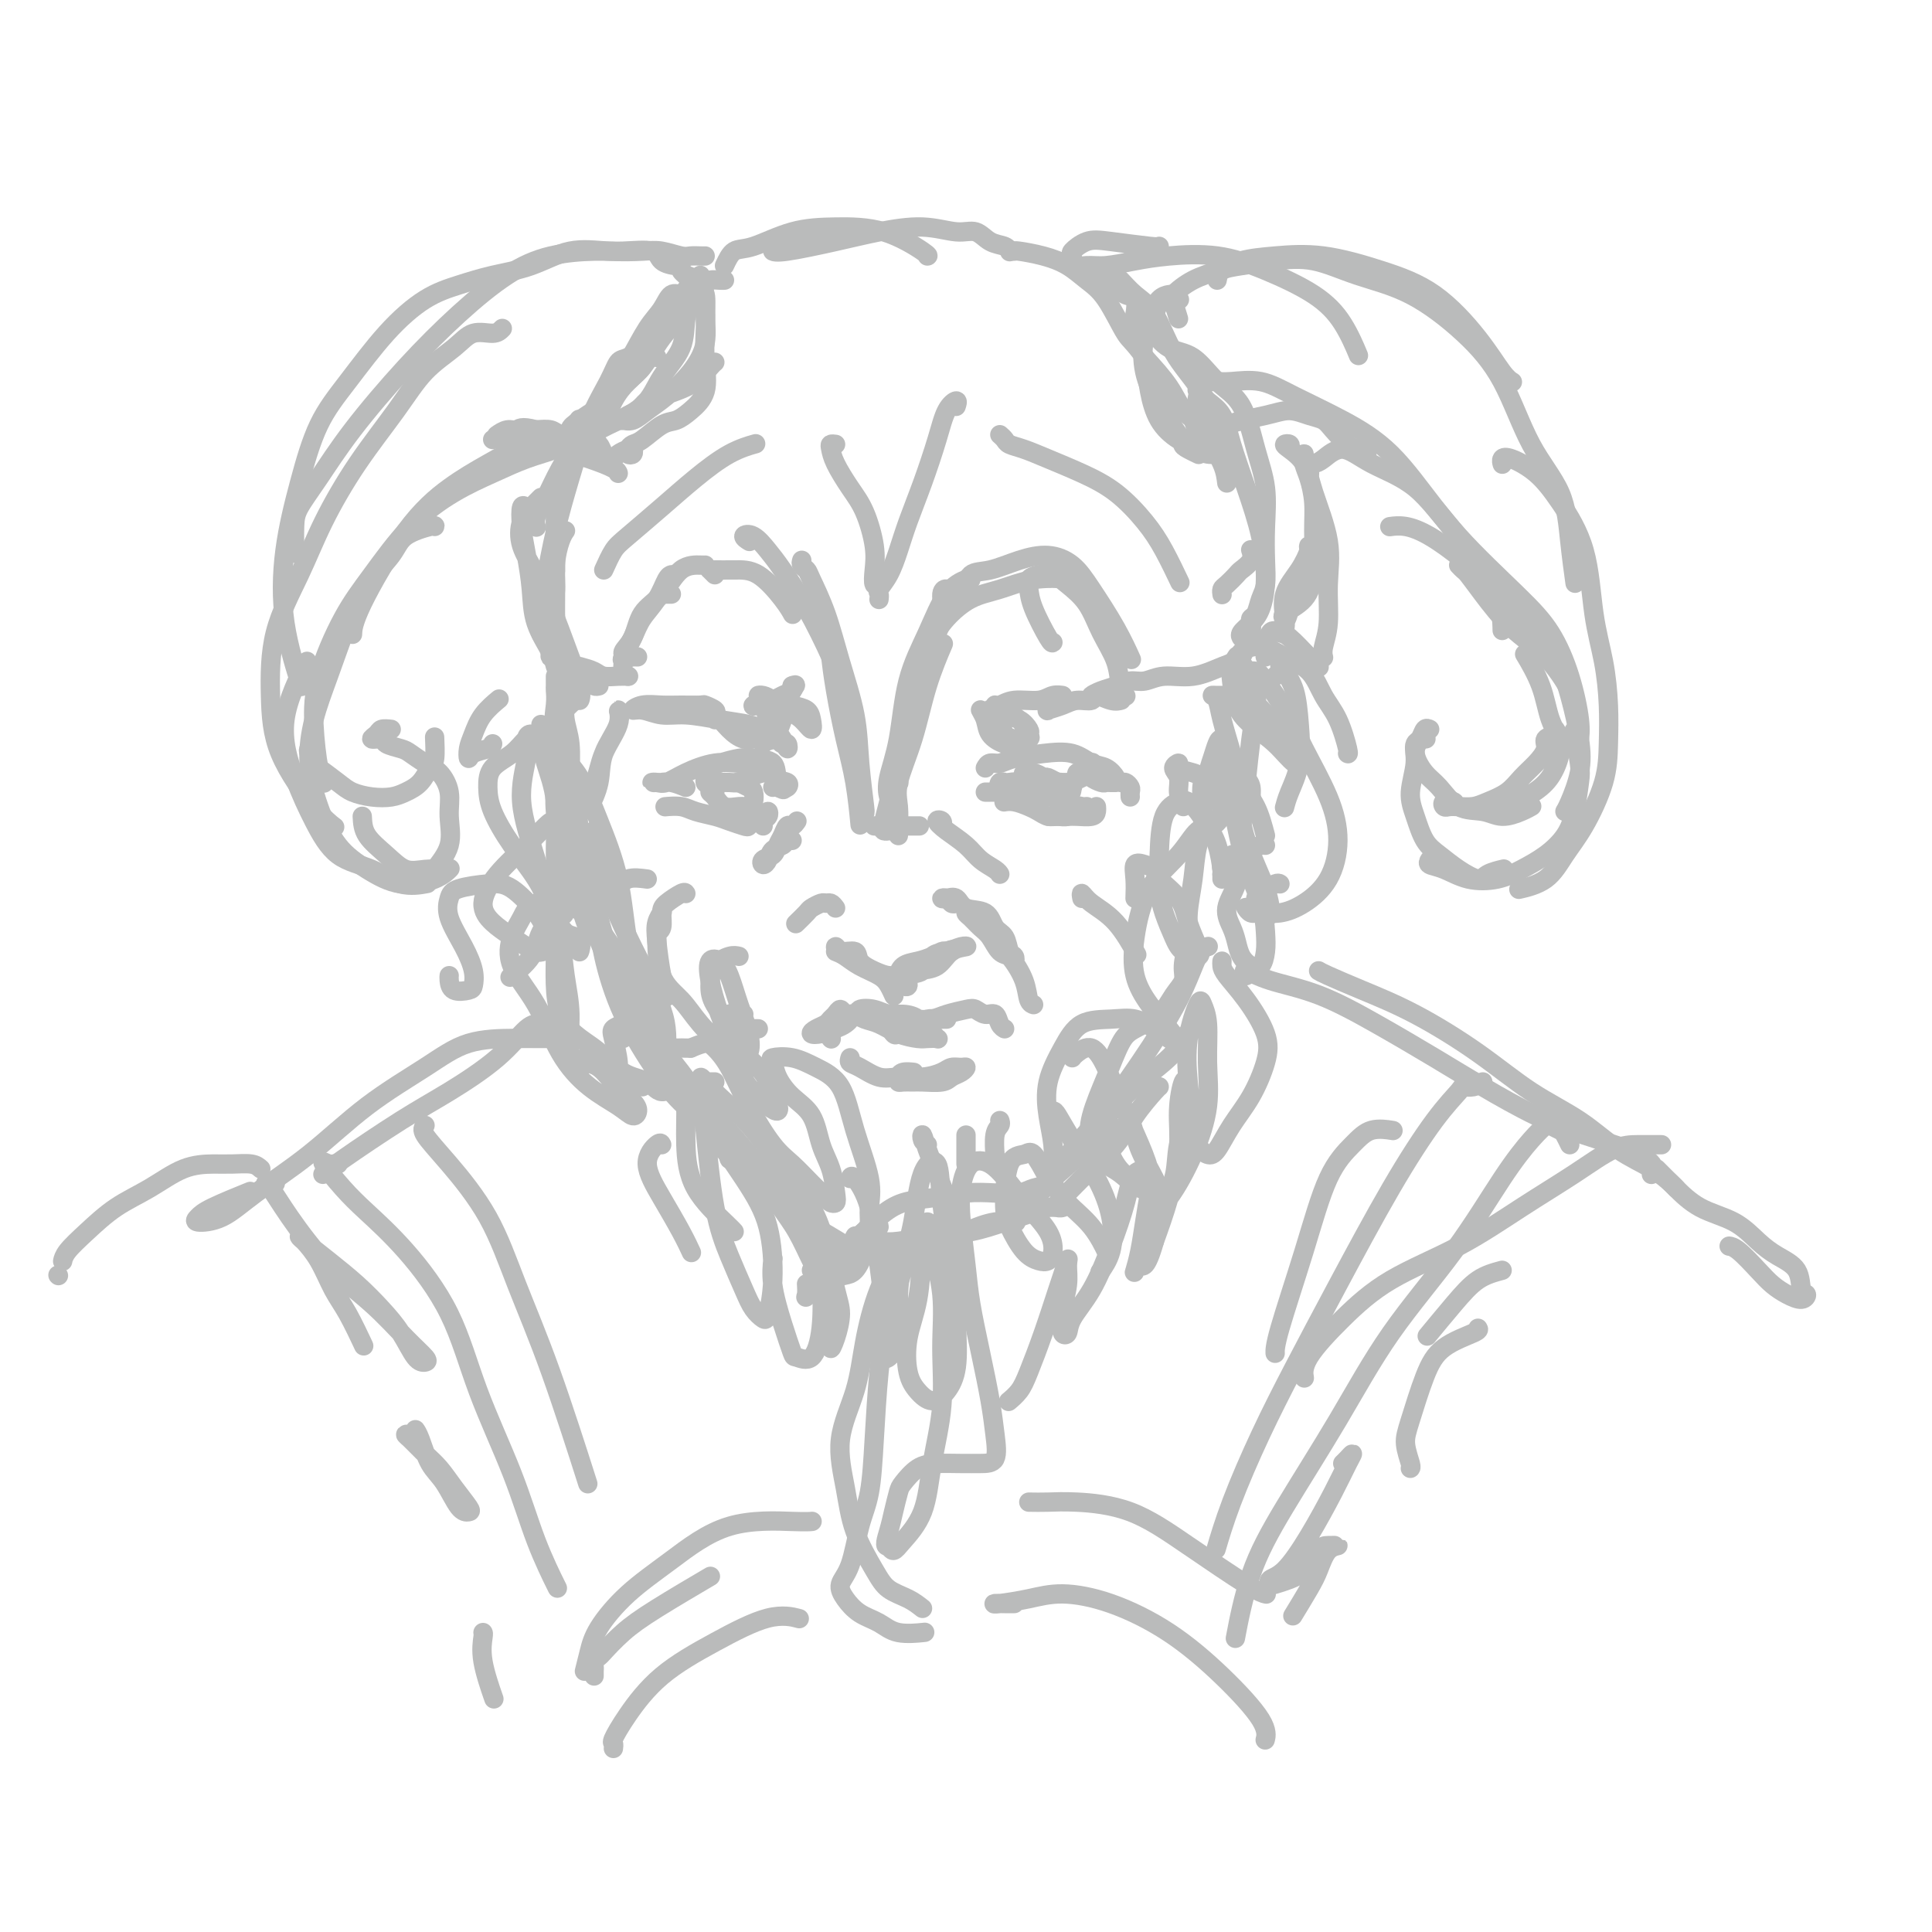 <svg viewBox='0 0 400 400' version='1.1' xmlns='http://www.w3.org/2000/svg' xmlns:xlink='http://www.w3.org/1999/xlink'><g fill='none' stroke='rgb(186,187,187)' stroke-width='4' stroke-linecap='round' stroke-linejoin='round'><path d='M150,58c-0.223,0.017 -0.446,0.034 -1,0c-0.554,-0.034 -1.438,-0.119 -2,0c-0.562,0.119 -0.802,0.441 -1,1c-0.198,0.559 -0.354,1.353 -1,2c-0.646,0.647 -1.781,1.146 -3,2c-1.219,0.854 -2.521,2.064 -4,4c-1.479,1.936 -3.134,4.597 -5,7c-1.866,2.403 -3.944,4.548 -6,7c-2.056,2.452 -4.092,5.211 -6,8c-1.908,2.789 -3.688,5.609 -5,8c-1.312,2.391 -2.156,4.352 -3,6c-0.844,1.648 -1.689,2.982 -2,4c-0.311,1.018 -0.089,1.719 0,2c0.089,0.281 0.044,0.140 0,0'/><path d='M142,60c-0.239,0.493 -0.478,0.986 -1,1c-0.522,0.014 -1.328,-0.449 -2,0c-0.672,0.449 -1.211,1.812 -2,3c-0.789,1.188 -1.830,2.200 -3,4c-1.170,1.800 -2.471,4.388 -4,7c-1.529,2.612 -3.285,5.247 -5,8c-1.715,2.753 -3.388,5.624 -5,9c-1.612,3.376 -3.164,7.258 -4,10c-0.836,2.742 -0.956,4.343 -1,7c-0.044,2.657 -0.012,6.369 0,8c0.012,1.631 0.003,1.180 0,1c-0.003,-0.180 -0.002,-0.090 0,0'/><path d='M133,71c0.289,0.206 0.577,0.412 0,1c-0.577,0.588 -2.020,1.560 -3,2c-0.980,0.440 -1.498,0.350 -2,1c-0.502,0.650 -0.989,2.041 -2,4c-1.011,1.959 -2.548,4.487 -4,8c-1.452,3.513 -2.820,8.010 -4,12c-1.180,3.990 -2.173,7.472 -3,11c-0.827,3.528 -1.490,7.103 -2,10c-0.510,2.897 -0.869,5.117 -1,7c-0.131,1.883 -0.035,3.430 0,4c0.035,0.570 0.010,0.163 0,0c-0.010,-0.163 -0.005,-0.081 0,0'/><path d='M120,92c0.097,-0.478 0.194,-0.957 0,-1c-0.194,-0.043 -0.679,0.348 -1,1c-0.321,0.652 -0.478,1.565 -1,3c-0.522,1.435 -1.408,3.392 -2,6c-0.592,2.608 -0.891,5.868 -1,9c-0.109,3.132 -0.029,6.137 0,9c0.029,2.863 0.008,5.584 0,7c-0.008,1.416 -0.002,1.527 0,2c0.002,0.473 0.001,1.307 0,1c-0.001,-0.307 -0.000,-1.756 0,-3c0.000,-1.244 0.000,-2.283 0,-4c-0.000,-1.717 -0.000,-4.111 0,-6c0.000,-1.889 0.000,-3.274 0,-5c-0.000,-1.726 -0.000,-3.793 0,-5c0.000,-1.207 0.000,-1.552 0,-2c-0.000,-0.448 -0.000,-0.998 0,-1c0.000,-0.002 0.001,0.544 0,2c-0.001,1.456 -0.004,3.822 0,6c0.004,2.178 0.015,4.168 0,7c-0.015,2.832 -0.056,6.506 0,9c0.056,2.494 0.210,3.807 0,5c-0.210,1.193 -0.784,2.267 -1,3c-0.216,0.733 -0.073,1.124 0,1c0.073,-0.124 0.075,-0.764 0,-2c-0.075,-1.236 -0.227,-3.067 0,-5c0.227,-1.933 0.831,-3.968 1,-6c0.169,-2.032 -0.099,-4.060 0,-6c0.099,-1.940 0.565,-3.792 1,-5c0.435,-1.208 0.839,-1.774 1,-2c0.161,-0.226 0.081,-0.113 0,0'/><path d='M120,138c1.116,0.309 2.233,0.619 3,1c0.767,0.381 1.185,0.834 2,1c0.815,0.166 2.027,0.045 3,0c0.973,-0.045 1.707,-0.013 2,0c0.293,0.013 0.147,0.006 0,0'/><path d='M124,142c-0.315,0.083 -0.631,0.166 -1,0c-0.369,-0.166 -0.792,-0.580 -1,-1c-0.208,-0.420 -0.200,-0.844 0,-1c0.200,-0.156 0.592,-0.042 1,0c0.408,0.042 0.831,0.012 1,0c0.169,-0.012 0.085,-0.006 0,0'/><path d='M130,140c-0.436,-0.201 -0.872,-0.402 -1,-1c-0.128,-0.598 0.052,-1.593 0,-2c-0.052,-0.407 -0.337,-0.224 0,-1c0.337,-0.776 1.295,-2.509 2,-4c0.705,-1.491 1.156,-2.739 2,-4c0.844,-1.261 2.082,-2.534 3,-4c0.918,-1.466 1.516,-3.126 2,-4c0.484,-0.874 0.852,-0.964 1,-1c0.148,-0.036 0.074,-0.018 0,0'/><path d='M132,136c-0.354,-0.015 -0.707,-0.031 -1,0c-0.293,0.031 -0.525,0.107 -1,0c-0.475,-0.107 -1.191,-0.397 -1,-1c0.191,-0.603 1.291,-1.521 2,-3c0.709,-1.479 1.027,-3.521 2,-5c0.973,-1.479 2.600,-2.396 4,-4c1.400,-1.604 2.571,-3.894 4,-5c1.429,-1.106 3.115,-1.029 4,-1c0.885,0.029 0.967,0.008 1,0c0.033,-0.008 0.016,-0.004 0,0'/><path d='M138,123c0.417,0.000 0.833,0.000 1,0c0.167,0.000 0.083,0.000 0,0'/><path d='M148,119c-0.417,-0.423 -0.833,-0.846 -1,-1c-0.167,-0.154 -0.084,-0.040 0,0c0.084,0.040 0.170,0.004 1,0c0.830,-0.004 2.405,0.024 4,0c1.595,-0.024 3.211,-0.099 5,1c1.789,1.099 3.751,3.373 5,5c1.249,1.627 1.785,2.608 2,3c0.215,0.392 0.107,0.196 0,0'/><path d='M155,112c0.154,0.094 0.308,0.189 0,0c-0.308,-0.189 -1.077,-0.660 -1,-1c0.077,-0.340 1.000,-0.549 2,0c1.000,0.549 2.075,1.857 3,3c0.925,1.143 1.698,2.121 3,4c1.302,1.879 3.132,4.658 5,8c1.868,3.342 3.772,7.246 5,10c1.228,2.754 1.779,4.358 2,5c0.221,0.642 0.110,0.321 0,0'/><path d='M166,116c-0.102,0.330 -0.205,0.659 0,1c0.205,0.341 0.717,0.692 1,1c0.283,0.308 0.338,0.573 1,2c0.662,1.427 1.933,4.015 3,7c1.067,2.985 1.932,6.365 3,10c1.068,3.635 2.339,7.524 3,11c0.661,3.476 0.713,6.540 1,10c0.287,3.460 0.808,7.316 1,9c0.192,1.684 0.055,1.195 0,1c-0.055,-0.195 -0.027,-0.098 0,0'/><path d='M172,135c-0.067,-0.123 -0.133,-0.245 0,1c0.133,1.245 0.467,3.859 1,7c0.533,3.141 1.267,6.811 2,10c0.733,3.189 1.467,5.897 2,9c0.533,3.103 0.867,6.601 1,8c0.133,1.399 0.067,0.700 0,0'/><path d='M182,171c-0.455,0.000 -0.909,0.000 -1,0c-0.091,0.000 0.183,0.000 1,0c0.817,-0.000 2.178,0.000 3,0c0.822,0.000 1.106,0.000 2,0c0.894,0.000 2.398,0.000 3,0c0.602,0.000 0.301,0.000 0,0'/><path d='M186,173c0.005,-0.405 0.010,-0.809 0,-1c-0.010,-0.191 -0.037,-0.168 0,-1c0.037,-0.832 0.136,-2.518 0,-4c-0.136,-1.482 -0.509,-2.759 0,-5c0.509,-2.241 1.899,-5.446 3,-9c1.101,-3.554 1.912,-7.457 3,-11c1.088,-3.543 2.454,-6.727 3,-8c0.546,-1.273 0.273,-0.637 0,0'/><path d='M185,167c-0.371,-0.555 -0.743,-1.110 -1,-2c-0.257,-0.890 -0.401,-2.114 0,-4c0.401,-1.886 1.347,-4.432 2,-8c0.653,-3.568 1.012,-8.157 2,-12c0.988,-3.843 2.605,-6.938 4,-10c1.395,-3.062 2.570,-6.089 4,-8c1.430,-1.911 3.116,-2.707 4,-3c0.884,-0.293 0.967,-0.084 1,0c0.033,0.084 0.017,0.042 0,0'/><path d='M186,162c0.000,0.000 0.100,0.100 0.1,0.1'/><path d='M197,124c-0.458,-0.308 -0.915,-0.616 -1,-1c-0.085,-0.384 0.203,-0.843 0,-1c-0.203,-0.157 -0.897,-0.012 -1,1c-0.103,1.012 0.386,2.891 0,5c-0.386,2.109 -1.645,4.450 -3,8c-1.355,3.550 -2.804,8.310 -4,13c-1.196,4.690 -2.138,9.309 -3,13c-0.862,3.691 -1.643,6.453 -2,8c-0.357,1.547 -0.288,1.878 0,2c0.288,0.122 0.797,0.035 1,0c0.203,-0.035 0.102,-0.017 0,0'/><path d='M190,149c0.257,-2.598 0.513,-5.195 1,-8c0.487,-2.805 1.204,-5.817 2,-8c0.796,-2.183 1.671,-3.539 3,-5c1.329,-1.461 3.113,-3.029 5,-4c1.887,-0.971 3.879,-1.346 6,-2c2.121,-0.654 4.373,-1.588 7,-2c2.627,-0.412 5.630,-0.303 7,0c1.370,0.303 1.106,0.801 1,1c-0.106,0.199 -0.053,0.100 0,0'/><path d='M200,123c-0.030,-0.100 -0.060,-0.200 0,-1c0.060,-0.800 0.210,-2.301 1,-3c0.790,-0.699 2.219,-0.595 4,-1c1.781,-0.405 3.915,-1.317 6,-2c2.085,-0.683 4.121,-1.135 6,-1c1.879,0.135 3.600,0.857 5,2c1.400,1.143 2.478,2.709 4,5c1.522,2.291 3.487,5.309 5,8c1.513,2.691 2.575,5.055 3,6c0.425,0.945 0.212,0.473 0,0'/><path d='M218,133c-0.110,0.150 -0.221,0.299 -1,-1c-0.779,-1.299 -2.228,-4.048 -3,-6c-0.772,-1.952 -0.868,-3.107 -1,-4c-0.132,-0.893 -0.299,-1.525 0,-2c0.299,-0.475 1.066,-0.793 2,-1c0.934,-0.207 2.037,-0.304 3,0c0.963,0.304 1.788,1.009 3,2c1.212,0.991 2.812,2.269 4,4c1.188,1.731 1.965,3.914 3,6c1.035,2.086 2.329,4.075 3,6c0.671,1.925 0.719,3.788 1,5c0.281,1.212 0.795,1.775 1,2c0.205,0.225 0.103,0.113 0,0'/><path d='M230,144c-0.238,0.007 -0.475,0.013 -1,0c-0.525,-0.013 -1.337,-0.046 -2,0c-0.663,0.046 -1.178,0.171 -1,0c0.178,-0.171 1.049,-0.639 2,-1c0.951,-0.361 1.981,-0.617 3,-1c1.019,-0.383 2.025,-0.893 3,-1c0.975,-0.107 1.918,0.191 3,0c1.082,-0.191 2.303,-0.870 4,-1c1.697,-0.130 3.870,0.289 6,0c2.130,-0.289 4.217,-1.286 6,-2c1.783,-0.714 3.262,-1.144 4,-2c0.738,-0.856 0.734,-2.137 1,-3c0.266,-0.863 0.802,-1.309 1,-2c0.198,-0.691 0.056,-1.626 0,-2c-0.056,-0.374 -0.028,-0.187 0,0'/><path d='M253,123c0.015,0.098 0.030,0.196 0,0c-0.030,-0.196 -0.106,-0.685 0,-1c0.106,-0.315 0.392,-0.456 1,-1c0.608,-0.544 1.536,-1.491 2,-2c0.464,-0.509 0.465,-0.580 1,-1c0.535,-0.420 1.606,-1.190 2,-2c0.394,-0.810 0.113,-1.660 0,-2c-0.113,-0.340 -0.056,-0.170 0,0'/><path d='M254,100c-0.143,-1.179 -0.287,-2.358 -1,-4c-0.713,-1.642 -1.996,-3.748 -3,-6c-1.004,-2.252 -1.728,-4.650 -2,-6c-0.272,-1.350 -0.091,-1.651 0,-2c0.091,-0.349 0.093,-0.747 0,-1c-0.093,-0.253 -0.279,-0.361 0,0c0.279,0.361 1.023,1.191 2,2c0.977,0.809 2.185,1.597 3,3c0.815,1.403 1.235,3.422 2,6c0.765,2.578 1.874,5.716 3,9c1.126,3.284 2.270,6.715 3,10c0.730,3.285 1.047,6.425 1,9c-0.047,2.575 -0.457,4.585 -1,6c-0.543,1.415 -1.218,2.235 -2,3c-0.782,0.765 -1.672,1.475 -2,2c-0.328,0.525 -0.094,0.864 0,1c0.094,0.136 0.047,0.068 0,0'/><path d='M259,130c0.024,-0.320 0.049,-0.640 0,-1c-0.049,-0.360 -0.171,-0.761 0,-1c0.171,-0.239 0.634,-0.315 1,-1c0.366,-0.685 0.636,-1.980 1,-3c0.364,-1.020 0.824,-1.766 1,-3c0.176,-1.234 0.068,-2.956 0,-5c-0.068,-2.044 -0.096,-4.411 0,-7c0.096,-2.589 0.316,-5.401 0,-8c-0.316,-2.599 -1.169,-4.984 -2,-8c-0.831,-3.016 -1.642,-6.661 -3,-9c-1.358,-2.339 -3.265,-3.370 -5,-5c-1.735,-1.630 -3.300,-3.860 -5,-5c-1.700,-1.140 -3.535,-1.192 -5,-2c-1.465,-0.808 -2.562,-2.374 -3,-3c-0.438,-0.626 -0.219,-0.313 0,0'/><path d='M236,68c-0.410,-0.818 -0.820,-1.636 -1,-2c-0.180,-0.364 -0.131,-0.273 0,-1c0.131,-0.727 0.344,-2.270 0,-3c-0.344,-0.730 -1.245,-0.645 -2,-1c-0.755,-0.355 -1.364,-1.149 -2,-2c-0.636,-0.851 -1.299,-1.759 -2,-2c-0.701,-0.241 -1.440,0.186 -2,0c-0.560,-0.186 -0.941,-0.983 -1,-1c-0.059,-0.017 0.203,0.746 1,1c0.797,0.254 2.130,-0.002 3,0c0.870,0.002 1.279,0.263 2,1c0.721,0.737 1.754,1.950 3,3c1.246,1.050 2.704,1.938 4,4c1.296,2.062 2.432,5.298 4,8c1.568,2.702 3.570,4.872 5,7c1.430,2.128 2.287,4.216 3,6c0.713,1.784 1.280,3.264 1,4c-0.280,0.736 -1.409,0.730 -2,1c-0.591,0.270 -0.645,0.818 -1,1c-0.355,0.182 -1.012,0.000 -1,0c0.012,-0.000 0.691,0.182 1,0c0.309,-0.182 0.247,-0.728 0,-1c-0.247,-0.272 -0.679,-0.269 -1,-1c-0.321,-0.731 -0.529,-2.196 -1,-3c-0.471,-0.804 -1.204,-0.947 -2,-2c-0.796,-1.053 -1.656,-3.015 -3,-5c-1.344,-1.985 -3.172,-3.992 -5,-6'/><path d='M237,74c-2.572,-3.546 -3.001,-3.412 -4,-5c-0.999,-1.588 -2.569,-4.899 -4,-7c-1.431,-2.101 -2.723,-2.994 -4,-4c-1.277,-1.006 -2.538,-2.126 -4,-3c-1.462,-0.874 -3.124,-1.502 -5,-2c-1.876,-0.498 -3.967,-0.865 -5,-1c-1.033,-0.135 -1.010,-0.039 -1,0c0.010,0.039 0.005,0.019 0,0'/><path d='M209,52c0.041,0.100 0.082,0.200 0,0c-0.082,-0.200 -0.286,-0.699 -1,-1c-0.714,-0.301 -1.938,-0.404 -3,-1c-1.062,-0.596 -1.962,-1.685 -3,-2c-1.038,-0.315 -2.214,0.144 -4,0c-1.786,-0.144 -4.181,-0.890 -7,-1c-2.819,-0.110 -6.062,0.415 -9,1c-2.938,0.585 -5.571,1.229 -9,2c-3.429,0.771 -7.654,1.669 -10,2c-2.346,0.331 -2.813,0.095 -3,0c-0.187,-0.095 -0.093,-0.047 0,0'/><path d='M150,55c0.579,-1.238 1.158,-2.475 2,-3c0.842,-0.525 1.946,-0.337 4,-1c2.054,-0.663 5.058,-2.178 8,-3c2.942,-0.822 5.821,-0.952 9,-1c3.179,-0.048 6.656,-0.013 10,1c3.344,1.013 6.554,3.003 8,4c1.446,0.997 1.127,0.999 1,1c-0.127,0.001 -0.064,0.000 0,0'/><path d='M145,60c-0.305,-0.060 -0.611,-0.120 -1,0c-0.389,0.120 -0.863,0.421 -1,1c-0.137,0.579 0.061,1.437 -1,3c-1.061,1.563 -3.381,3.832 -5,6c-1.619,2.168 -2.538,4.235 -4,6c-1.462,1.765 -3.469,3.227 -5,5c-1.531,1.773 -2.588,3.857 -4,5c-1.412,1.143 -3.180,1.346 -4,2c-0.820,0.654 -0.692,1.758 -1,2c-0.308,0.242 -1.052,-0.378 -1,-1c0.052,-0.622 0.899,-1.244 2,-2c1.101,-0.756 2.458,-1.644 3,-2c0.542,-0.356 0.271,-0.178 0,0'/><path d='M143,62c-0.030,-0.597 -0.059,-1.194 0,-1c0.059,0.194 0.207,1.178 0,2c-0.207,0.822 -0.768,1.483 -1,3c-0.232,1.517 -0.136,3.889 -1,6c-0.864,2.111 -2.690,3.961 -4,6c-1.310,2.039 -2.106,4.266 -4,6c-1.894,1.734 -4.886,2.976 -7,4c-2.114,1.024 -3.350,1.831 -4,2c-0.650,0.169 -0.713,-0.301 -1,-1c-0.287,-0.699 -0.796,-1.628 -1,-2c-0.204,-0.372 -0.102,-0.186 0,0'/><path d='M142,57c0.115,0.082 0.230,0.164 0,0c-0.230,-0.164 -0.807,-0.573 -1,-1c-0.193,-0.427 -0.004,-0.871 0,-1c0.004,-0.129 -0.179,0.056 -1,0c-0.821,-0.056 -2.282,-0.353 -3,-1c-0.718,-0.647 -0.694,-1.642 -2,-2c-1.306,-0.358 -3.941,-0.078 -6,0c-2.059,0.078 -3.543,-0.047 -6,0c-2.457,0.047 -5.888,0.266 -9,1c-3.112,0.734 -5.907,1.983 -9,4c-3.093,2.017 -6.485,4.802 -10,8c-3.515,3.198 -7.152,6.811 -11,11c-3.848,4.189 -7.907,8.955 -11,13c-3.093,4.045 -5.221,7.368 -7,10c-1.779,2.632 -3.209,4.571 -4,6c-0.791,1.429 -0.944,2.346 -1,4c-0.056,1.654 -0.016,4.044 0,5c0.016,0.956 0.008,0.478 0,0'/><path d='M104,68c-0.474,0.486 -0.948,0.971 -2,1c-1.052,0.029 -2.680,-0.399 -4,0c-1.320,0.399 -2.330,1.624 -4,3c-1.670,1.376 -3.999,2.901 -6,5c-2.001,2.099 -3.675,4.772 -6,8c-2.325,3.228 -5.303,7.013 -8,11c-2.697,3.987 -5.113,8.178 -7,12c-1.887,3.822 -3.243,7.275 -5,11c-1.757,3.725 -3.913,7.724 -5,12c-1.087,4.276 -1.103,8.831 -1,13c0.103,4.169 0.327,7.953 2,12c1.673,4.047 4.797,8.359 7,11c2.203,2.641 3.487,3.612 4,4c0.513,0.388 0.257,0.194 0,0'/><path d='M136,74c-0.803,-0.159 -1.605,-0.317 -2,0c-0.395,0.317 -0.381,1.110 -1,2c-0.619,0.890 -1.871,1.877 -3,3c-1.129,1.123 -2.134,2.383 -3,4c-0.866,1.617 -1.594,3.591 -3,5c-1.406,1.409 -3.492,2.255 -5,3c-1.508,0.745 -2.438,1.391 -4,2c-1.562,0.609 -3.757,1.182 -6,2c-2.243,0.818 -4.534,1.882 -7,3c-2.466,1.118 -5.105,2.291 -8,4c-2.895,1.709 -6.044,3.954 -9,7c-2.956,3.046 -5.717,6.892 -8,10c-2.283,3.108 -4.086,5.477 -6,9c-1.914,3.523 -3.938,8.198 -5,12c-1.062,3.802 -1.161,6.730 -1,10c0.161,3.270 0.582,6.880 1,9c0.418,2.120 0.834,2.748 1,3c0.166,0.252 0.083,0.126 0,0'/><path d='M90,109c0.086,-0.142 0.173,-0.284 -1,0c-1.173,0.284 -3.605,0.992 -5,2c-1.395,1.008 -1.753,2.314 -3,4c-1.247,1.686 -3.383,3.753 -5,6c-1.617,2.247 -2.716,4.674 -4,8c-1.284,3.326 -2.754,7.551 -4,11c-1.246,3.449 -2.268,6.123 -3,9c-0.732,2.877 -1.175,5.956 -1,9c0.175,3.044 0.966,6.054 2,9c1.034,2.946 2.309,5.829 4,8c1.691,2.171 3.798,3.629 6,5c2.202,1.371 4.497,2.656 7,3c2.503,0.344 5.212,-0.254 7,-1c1.788,-0.746 2.654,-1.642 3,-2c0.346,-0.358 0.173,-0.179 0,0'/><path d='M75,169c0.065,1.329 0.130,2.657 1,4c0.870,1.343 2.545,2.700 4,4c1.455,1.300 2.689,2.544 4,3c1.311,0.456 2.699,0.123 4,0c1.301,-0.123 2.515,-0.035 3,0c0.485,0.035 0.243,0.018 0,0'/><path d='M88,183c0.432,-0.078 0.864,-0.156 0,0c-0.864,0.156 -3.024,0.546 -5,0c-1.976,-0.546 -3.767,-2.030 -6,-3c-2.233,-0.970 -4.909,-1.428 -7,-3c-2.091,-1.572 -3.596,-4.258 -5,-7c-1.404,-2.742 -2.706,-5.539 -4,-9c-1.294,-3.461 -2.579,-7.586 -2,-12c0.579,-4.414 3.023,-9.118 4,-11c0.977,-1.882 0.489,-0.941 0,0'/><path d='M244,66c-0.334,-1.120 -0.668,-2.240 -1,-3c-0.332,-0.760 -0.662,-1.159 0,-2c0.662,-0.841 2.317,-2.122 4,-3c1.683,-0.878 3.394,-1.351 5,-2c1.606,-0.649 3.108,-1.472 5,-2c1.892,-0.528 4.175,-0.759 7,-1c2.825,-0.241 6.192,-0.493 10,0c3.808,0.493 8.057,1.729 12,3c3.943,1.271 7.579,2.575 11,5c3.421,2.425 6.628,5.970 9,9c2.372,3.030 3.908,5.547 5,7c1.092,1.453 1.741,1.844 2,2c0.259,0.156 0.130,0.078 0,0'/><path d='M252,58c0.132,-0.757 0.263,-1.514 1,-2c0.737,-0.486 2.078,-0.699 4,-1c1.922,-0.301 4.423,-0.688 7,-1c2.577,-0.312 5.230,-0.548 8,0c2.770,0.548 5.655,1.879 9,3c3.345,1.121 7.148,2.032 11,4c3.852,1.968 7.753,4.995 11,8c3.247,3.005 5.840,5.990 8,10c2.160,4.010 3.885,9.044 6,13c2.115,3.956 4.618,6.834 6,10c1.382,3.166 1.641,6.622 2,10c0.359,3.378 0.817,6.680 1,8c0.183,1.320 0.092,0.660 0,0'/><path d='M251,79c0.225,-0.016 0.450,-0.032 1,0c0.550,0.032 1.424,0.113 3,0c1.576,-0.113 3.853,-0.421 6,0c2.147,0.421 4.162,1.571 7,3c2.838,1.429 6.498,3.135 10,5c3.502,1.865 6.847,3.888 10,7c3.153,3.112 6.113,7.315 9,11c2.887,3.685 5.702,6.854 8,10c2.298,3.146 4.080,6.270 5,9c0.920,2.730 0.977,5.066 1,6c0.023,0.934 0.011,0.467 0,0'/><path d='M272,96c0.515,-0.130 1.029,-0.260 2,-1c0.971,-0.740 2.397,-2.090 4,-2c1.603,0.090 3.383,1.619 6,3c2.617,1.381 6.069,2.613 9,5c2.931,2.387 5.339,5.930 9,10c3.661,4.070 8.575,8.667 12,12c3.425,3.333 5.363,5.401 7,8c1.637,2.599 2.975,5.727 4,9c1.025,3.273 1.738,6.689 2,9c0.262,2.311 0.075,3.517 0,4c-0.075,0.483 -0.037,0.241 0,0'/><path d='M311,96c0.028,0.098 0.056,0.196 0,0c-0.056,-0.196 -0.198,-0.685 0,-1c0.198,-0.315 0.734,-0.458 2,0c1.266,0.458 3.260,1.515 5,3c1.740,1.485 3.226,3.399 5,6c1.774,2.601 3.834,5.891 5,10c1.166,4.109 1.436,9.039 2,13c0.564,3.961 1.421,6.953 2,10c0.579,3.047 0.878,6.147 1,9c0.122,2.853 0.065,5.457 0,8c-0.065,2.543 -0.137,5.025 -1,8c-0.863,2.975 -2.516,6.444 -4,9c-1.484,2.556 -2.800,4.201 -4,6c-1.200,1.799 -2.285,3.754 -4,5c-1.715,1.246 -4.062,1.785 -5,2c-0.938,0.215 -0.469,0.108 0,0'/><path d='M296,178c-0.228,0.367 -0.457,0.734 0,1c0.457,0.266 1.598,0.431 3,1c1.402,0.569 3.065,1.542 5,2c1.935,0.458 4.143,0.400 6,0c1.857,-0.400 3.363,-1.143 5,-2c1.637,-0.857 3.406,-1.829 5,-3c1.594,-1.171 3.012,-2.543 4,-4c0.988,-1.457 1.547,-3.001 2,-5c0.453,-1.999 0.802,-4.453 1,-6c0.198,-1.547 0.246,-2.186 0,-4c-0.246,-1.814 -0.784,-4.804 -1,-6c-0.216,-1.196 -0.108,-0.598 0,0'/><path d='M288,109c-0.230,0.033 -0.461,0.065 0,0c0.461,-0.065 1.612,-0.228 3,0c1.388,0.228 3.011,0.848 5,2c1.989,1.152 4.342,2.835 7,5c2.658,2.165 5.619,4.811 8,7c2.381,2.189 4.181,3.920 6,6c1.819,2.080 3.658,4.507 5,7c1.342,2.493 2.188,5.050 3,8c0.812,2.950 1.591,6.293 2,9c0.409,2.707 0.450,4.777 0,7c-0.450,2.223 -1.390,4.598 -2,6c-0.610,1.402 -0.888,1.829 -1,2c-0.112,0.171 -0.056,0.085 0,0'/><path d='M117,93c-0.226,0.000 -0.452,0.000 -1,0c-0.548,0.000 -1.417,0.000 -2,0c-0.583,0.000 -0.881,0.000 -1,0c-0.119,0.000 -0.060,0.000 0,0'/><path d='M283,94c-0.698,-0.386 -1.397,-0.771 -2,-1c-0.603,-0.229 -1.112,-0.300 -2,-1c-0.888,-0.700 -2.155,-2.027 -3,-3c-0.845,-0.973 -1.267,-1.590 -2,-2c-0.733,-0.410 -1.778,-0.611 -3,-1c-1.222,-0.389 -2.623,-0.967 -4,-1c-1.377,-0.033 -2.731,0.477 -5,1c-2.269,0.523 -5.452,1.058 -8,2c-2.548,0.942 -4.462,2.291 -6,3c-1.538,0.709 -2.701,0.778 -3,1c-0.299,0.222 0.266,0.598 1,1c0.734,0.402 1.638,0.829 2,1c0.362,0.171 0.181,0.085 0,0'/><path d='M254,94c-0.119,-0.020 -0.237,-0.040 -1,0c-0.763,0.040 -2.169,0.140 -3,0c-0.831,-0.140 -1.087,-0.520 -2,-1c-0.913,-0.480 -2.485,-1.058 -4,-2c-1.515,-0.942 -2.974,-2.247 -4,-4c-1.026,-1.753 -1.618,-3.954 -2,-6c-0.382,-2.046 -0.555,-3.935 -1,-6c-0.445,-2.065 -1.163,-4.305 -1,-6c0.163,-1.695 1.207,-2.847 2,-4c0.793,-1.153 1.336,-2.309 2,-3c0.664,-0.691 1.448,-0.917 2,-1c0.552,-0.083 0.872,-0.024 1,0c0.128,0.024 0.064,0.012 0,0'/><path d='M244,62c0.170,0.022 0.340,0.043 0,0c-0.340,-0.043 -1.189,-0.152 -2,0c-0.811,0.152 -1.583,0.565 -2,1c-0.417,0.435 -0.479,0.891 -1,2c-0.521,1.109 -1.502,2.869 -2,5c-0.498,2.131 -0.515,4.633 0,7c0.515,2.367 1.562,4.599 3,7c1.438,2.401 3.268,4.972 4,6c0.732,1.028 0.366,0.514 0,0'/><path d='M143,59c0.157,-0.297 0.315,-0.595 0,-1c-0.315,-0.405 -1.102,-0.918 -1,-1c0.102,-0.082 1.092,0.266 2,1c0.908,0.734 1.734,1.856 2,3c0.266,1.144 -0.029,2.312 0,4c0.029,1.688 0.380,3.896 0,6c-0.380,2.104 -1.493,4.105 -3,6c-1.507,1.895 -3.410,3.686 -5,5c-1.590,1.314 -2.869,2.153 -4,3c-1.131,0.847 -2.115,1.703 -3,2c-0.885,0.297 -1.672,0.034 -2,0c-0.328,-0.034 -0.198,0.159 0,0c0.198,-0.159 0.464,-0.672 1,-1c0.536,-0.328 1.343,-0.471 2,-1c0.657,-0.529 1.163,-1.444 2,-2c0.837,-0.556 2.004,-0.751 3,-1c0.996,-0.249 1.822,-0.550 3,-1c1.178,-0.450 2.707,-1.048 4,-2c1.293,-0.952 2.348,-2.256 3,-3c0.652,-0.744 0.901,-0.927 1,-1c0.099,-0.073 0.050,-0.037 0,0'/><path d='M145,57c0.030,0.354 0.060,0.707 0,1c-0.060,0.293 -0.210,0.525 0,1c0.210,0.475 0.779,1.194 1,3c0.221,1.806 0.092,4.698 0,7c-0.092,2.302 -0.148,4.015 0,6c0.148,1.985 0.499,4.241 0,6c-0.499,1.759 -1.849,3.021 -3,4c-1.151,0.979 -2.102,1.677 -3,2c-0.898,0.323 -1.744,0.272 -3,1c-1.256,0.728 -2.921,2.234 -4,3c-1.079,0.766 -1.571,0.790 -2,1c-0.429,0.210 -0.797,0.606 -1,1c-0.203,0.394 -0.243,0.788 0,1c0.243,0.212 0.769,0.243 1,0c0.231,-0.243 0.165,-0.758 0,-1c-0.165,-0.242 -0.430,-0.209 -1,0c-0.570,0.209 -1.443,0.594 -2,1c-0.557,0.406 -0.796,0.834 -1,1c-0.204,0.166 -0.374,0.070 -1,0c-0.626,-0.070 -1.710,-0.113 -2,0c-0.290,0.113 0.214,0.381 0,0c-0.214,-0.381 -1.145,-1.412 -2,-2c-0.855,-0.588 -1.635,-0.732 -2,-1c-0.365,-0.268 -0.314,-0.659 -1,-1c-0.686,-0.341 -2.108,-0.630 -3,-1c-0.892,-0.370 -1.255,-0.820 -2,-1c-0.745,-0.180 -1.873,-0.090 -3,0'/><path d='M111,89c-3.292,-0.912 -3.522,-0.193 -4,0c-0.478,0.193 -1.206,-0.140 -2,0c-0.794,0.140 -1.656,0.754 -2,1c-0.344,0.246 -0.172,0.123 0,0'/><path d='M102,91c0.415,-0.095 0.829,-0.191 2,0c1.171,0.191 3.098,0.668 5,1c1.902,0.332 3.778,0.520 6,1c2.222,0.480 4.792,1.252 7,2c2.208,0.748 4.056,1.471 5,2c0.944,0.529 0.984,0.866 1,1c0.016,0.134 0.008,0.067 0,0'/><path d='M126,96c-0.324,-0.611 -0.647,-1.222 -1,-2c-0.353,-0.778 -0.734,-1.725 -1,-2c-0.266,-0.275 -0.417,0.120 -1,0c-0.583,-0.120 -1.598,-0.755 -3,-1c-1.402,-0.245 -3.192,-0.102 -5,0c-1.808,0.102 -3.633,0.161 -6,1c-2.367,0.839 -5.275,2.456 -8,4c-2.725,1.544 -5.266,3.013 -8,5c-2.734,1.987 -5.661,4.491 -9,9c-3.339,4.509 -7.091,11.022 -9,15c-1.909,3.978 -1.974,5.422 -2,6c-0.026,0.578 -0.013,0.289 0,0'/><path d='M146,53c-0.230,0.008 -0.460,0.016 -1,0c-0.540,-0.016 -1.390,-0.056 -2,0c-0.610,0.056 -0.978,0.209 -2,0c-1.022,-0.209 -2.696,-0.778 -4,-1c-1.304,-0.222 -2.237,-0.096 -4,0c-1.763,0.096 -4.356,0.161 -7,0c-2.644,-0.161 -5.338,-0.548 -8,0c-2.662,0.548 -5.293,2.032 -8,3c-2.707,0.968 -5.489,1.421 -8,2c-2.511,0.579 -4.751,1.283 -7,2c-2.249,0.717 -4.506,1.449 -7,3c-2.494,1.551 -5.225,3.923 -8,7c-2.775,3.077 -5.594,6.858 -8,10c-2.406,3.142 -4.399,5.646 -6,9c-1.601,3.354 -2.810,7.559 -4,12c-1.190,4.441 -2.360,9.118 -3,14c-0.640,4.882 -0.749,9.968 0,15c0.749,5.032 2.357,10.009 3,12c0.643,1.991 0.322,0.995 0,0'/><path d='M64,155c-0.111,0.206 -0.221,0.412 0,1c0.221,0.588 0.775,1.559 1,2c0.225,0.441 0.122,0.354 1,1c0.878,0.646 2.738,2.027 4,3c1.262,0.973 1.927,1.538 3,2c1.073,0.462 2.553,0.821 4,1c1.447,0.179 2.861,0.178 4,0c1.139,-0.178 2.004,-0.532 3,-1c0.996,-0.468 2.123,-1.050 3,-2c0.877,-0.950 1.503,-2.268 2,-3c0.497,-0.732 0.865,-0.877 1,-2c0.135,-1.123 0.036,-3.226 0,-4c-0.036,-0.774 -0.010,-0.221 0,0c0.010,0.221 0.005,0.111 0,0'/><path d='M81,151c-0.778,-0.081 -1.556,-0.162 -2,0c-0.444,0.162 -0.554,0.569 -1,1c-0.446,0.431 -1.228,0.888 -1,1c0.228,0.112 1.468,-0.121 2,0c0.532,0.121 0.358,0.597 1,1c0.642,0.403 2.099,0.732 3,1c0.901,0.268 1.246,0.474 2,1c0.754,0.526 1.918,1.371 3,2c1.082,0.629 2.084,1.043 3,2c0.916,0.957 1.747,2.456 2,4c0.253,1.544 -0.073,3.132 0,5c0.073,1.868 0.544,4.017 0,6c-0.544,1.983 -2.105,3.800 -3,5c-0.895,1.200 -1.126,1.785 -2,2c-0.874,0.215 -2.393,0.062 -3,0c-0.607,-0.062 -0.304,-0.031 0,0'/><path d='M311,180c0.304,-0.072 0.609,-0.144 0,0c-0.609,0.144 -2.131,0.504 -3,1c-0.869,0.496 -1.087,1.127 -2,1c-0.913,-0.127 -2.523,-1.011 -4,-2c-1.477,-0.989 -2.822,-2.084 -4,-3c-1.178,-0.916 -2.188,-1.653 -3,-3c-0.812,-1.347 -1.426,-3.303 -2,-5c-0.574,-1.697 -1.110,-3.134 -1,-5c0.110,-1.866 0.864,-4.160 1,-6c0.136,-1.840 -0.348,-3.226 0,-4c0.348,-0.774 1.528,-0.935 2,-1c0.472,-0.065 0.236,-0.032 0,0'/><path d='M296,151c-0.351,-0.164 -0.702,-0.327 -1,0c-0.298,0.327 -0.542,1.146 -1,2c-0.458,0.854 -1.130,1.744 -1,3c0.130,1.256 1.062,2.877 2,4c0.938,1.123 1.882,1.748 3,3c1.118,1.252 2.408,3.130 4,4c1.592,0.870 3.485,0.730 5,1c1.515,0.270 2.654,0.949 4,1c1.346,0.051 2.901,-0.525 4,-1c1.099,-0.475 1.743,-0.850 2,-1c0.257,-0.150 0.129,-0.075 0,0'/><path d='M322,151c0.237,0.351 0.475,0.702 0,1c-0.475,0.298 -1.662,0.545 -2,1c-0.338,0.455 0.174,1.120 0,2c-0.174,0.880 -1.032,1.977 -2,3c-0.968,1.023 -2.045,1.973 -3,3c-0.955,1.027 -1.790,2.131 -3,3c-1.210,0.869 -2.797,1.502 -4,2c-1.203,0.498 -2.023,0.862 -3,1c-0.977,0.138 -2.111,0.050 -3,0c-0.889,-0.050 -1.534,-0.062 -2,0c-0.466,0.062 -0.754,0.199 -1,0c-0.246,-0.199 -0.450,-0.732 0,-1c0.450,-0.268 1.553,-0.269 2,0c0.447,0.269 0.237,0.810 1,1c0.763,0.190 2.498,0.030 4,0c1.502,-0.030 2.772,0.072 4,0c1.228,-0.072 2.414,-0.316 4,-1c1.586,-0.684 3.573,-1.808 5,-3c1.427,-1.192 2.294,-2.453 3,-4c0.706,-1.547 1.250,-3.378 1,-5c-0.250,-1.622 -1.294,-3.033 -2,-5c-0.706,-1.967 -1.075,-4.491 -2,-7c-0.925,-2.509 -2.407,-5.003 -3,-6c-0.593,-0.997 -0.296,-0.499 0,0'/><path d='M302,117c0.364,0.383 0.728,0.767 1,1c0.272,0.233 0.451,0.317 1,1c0.549,0.683 1.468,1.966 3,4c1.532,2.034 3.679,4.818 6,7c2.321,2.182 4.818,3.760 7,6c2.182,2.240 4.049,5.142 5,7c0.951,1.858 0.986,2.674 1,3c0.014,0.326 0.007,0.163 0,0'/><path d='M115,153c-0.008,1.258 -0.016,2.517 0,4c0.016,1.483 0.056,3.191 0,5c-0.056,1.809 -0.207,3.718 0,6c0.207,2.282 0.774,4.938 1,6c0.226,1.062 0.113,0.531 0,0'/><path d='M115,140c-0.002,0.324 -0.003,0.649 0,1c0.003,0.351 0.011,0.729 0,1c-0.011,0.271 -0.041,0.433 0,1c0.041,0.567 0.152,1.537 0,3c-0.152,1.463 -0.565,3.420 0,7c0.565,3.580 2.110,8.784 3,13c0.890,4.216 1.124,7.443 2,11c0.876,3.557 2.393,7.445 3,9c0.607,1.555 0.303,0.778 0,0'/><path d='M118,140c0.113,0.330 0.225,0.660 0,1c-0.225,0.340 -0.789,0.689 -1,1c-0.211,0.311 -0.071,0.584 0,1c0.071,0.416 0.072,0.976 0,2c-0.072,1.024 -0.216,2.513 0,4c0.216,1.487 0.793,2.973 1,5c0.207,2.027 0.043,4.594 0,7c-0.043,2.406 0.034,4.649 0,7c-0.034,2.351 -0.180,4.810 0,7c0.180,2.190 0.688,4.113 1,6c0.312,1.887 0.430,3.739 1,6c0.570,2.261 1.591,4.932 2,6c0.409,1.068 0.204,0.534 0,0'/><path d='M112,150c0.014,0.302 0.027,0.603 0,1c-0.027,0.397 -0.096,0.888 0,2c0.096,1.112 0.355,2.845 1,5c0.645,2.155 1.676,4.732 2,8c0.324,3.268 -0.058,7.227 0,11c0.058,3.773 0.555,7.361 0,10c-0.555,2.639 -2.163,4.329 -3,6c-0.837,1.671 -0.905,3.324 -2,5c-1.095,1.676 -3.218,3.374 -4,4c-0.782,0.626 -0.223,0.179 0,0c0.223,-0.179 0.112,-0.089 0,0'/><path d='M115,194c-0.097,-0.080 -0.194,-0.160 0,-1c0.194,-0.840 0.679,-2.439 1,-3c0.321,-0.561 0.478,-0.084 1,-1c0.522,-0.916 1.408,-3.225 2,-5c0.592,-1.775 0.890,-3.016 1,-4c0.110,-0.984 0.031,-1.710 0,-2c-0.031,-0.290 -0.016,-0.145 0,0'/><path d='M116,176c0.107,0.722 0.213,1.443 0,2c-0.213,0.557 -0.746,0.949 -1,2c-0.254,1.051 -0.228,2.760 0,5c0.228,2.240 0.657,5.010 1,8c0.343,2.990 0.600,6.199 1,9c0.400,2.801 0.942,5.194 1,8c0.058,2.806 -0.369,6.025 0,8c0.369,1.975 1.534,2.707 2,3c0.466,0.293 0.233,0.146 0,0'/><path d='M120,177c0.043,0.664 0.087,1.329 0,2c-0.087,0.671 -0.303,1.350 0,3c0.303,1.650 1.125,4.271 2,7c0.875,2.729 1.801,5.567 3,8c1.199,2.433 2.669,4.463 4,6c1.331,1.537 2.523,2.582 3,3c0.477,0.418 0.238,0.209 0,0'/><path d='M118,155c-0.356,-0.158 -0.712,-0.317 -1,0c-0.288,0.317 -0.506,1.109 0,2c0.506,0.891 1.738,1.880 3,4c1.262,2.120 2.556,5.370 4,9c1.444,3.630 3.038,7.638 4,12c0.962,4.362 1.291,9.078 2,13c0.709,3.922 1.798,7.051 3,11c1.202,3.949 2.516,8.717 3,11c0.484,2.283 0.138,2.081 0,2c-0.138,-0.081 -0.069,-0.040 0,0'/><path d='M119,163c-0.394,-0.083 -0.787,-0.167 -1,0c-0.213,0.167 -0.245,0.583 0,2c0.245,1.417 0.766,3.834 2,7c1.234,3.166 3.182,7.080 5,11c1.818,3.920 3.506,7.846 5,11c1.494,3.154 2.792,5.536 4,8c1.208,2.464 2.324,5.011 3,7c0.676,1.989 0.913,3.420 1,5c0.087,1.580 0.025,3.309 0,4c-0.025,0.691 -0.012,0.346 0,0'/><path d='M136,213c-0.008,0.635 -0.015,1.270 0,2c0.015,0.730 0.053,1.555 1,3c0.947,1.445 2.805,3.508 5,6c2.195,2.492 4.729,5.411 7,8c2.271,2.589 4.279,4.849 6,7c1.721,2.151 3.156,4.195 5,6c1.844,1.805 4.098,3.373 5,4c0.902,0.627 0.451,0.314 0,0'/><path d='M138,216c-0.302,-0.390 -0.605,-0.780 -1,-1c-0.395,-0.220 -0.883,-0.271 -1,0c-0.117,0.271 0.138,0.865 1,2c0.862,1.135 2.331,2.811 4,5c1.669,2.189 3.539,4.891 6,8c2.461,3.109 5.512,6.627 8,10c2.488,3.373 4.414,6.603 6,9c1.586,2.397 2.831,3.963 4,6c1.169,2.037 2.262,4.546 3,6c0.738,1.454 1.122,1.853 1,2c-0.122,0.147 -0.749,0.042 -1,0c-0.251,-0.042 -0.125,-0.021 0,0'/><path d='M154,239c-0.688,-0.109 -1.376,-0.217 -2,0c-0.624,0.217 -1.186,0.761 -1,1c0.186,0.239 1.118,0.174 2,1c0.882,0.826 1.714,2.543 3,4c1.286,1.457 3.028,2.653 5,4c1.972,1.347 4.175,2.844 6,4c1.825,1.156 3.273,1.970 5,3c1.727,1.030 3.734,2.277 5,3c1.266,0.723 1.790,0.921 2,1c0.210,0.079 0.105,0.040 0,0'/><path d='M177,256c0.054,-0.092 0.108,-0.184 0,0c-0.108,0.184 -0.379,0.642 0,1c0.379,0.358 1.409,0.614 3,1c1.591,0.386 3.744,0.902 6,1c2.256,0.098 4.616,-0.222 7,-1c2.384,-0.778 4.794,-2.013 7,-3c2.206,-0.987 4.209,-1.727 6,-2c1.791,-0.273 3.369,-0.078 4,0c0.631,0.078 0.316,0.039 0,0'/><path d='M182,254c0.017,-0.198 0.035,-0.396 -1,0c-1.035,0.396 -3.122,1.386 -3,2c0.122,0.614 2.453,0.852 4,1c1.547,0.148 2.312,0.205 4,0c1.688,-0.205 4.301,-0.672 7,-1c2.699,-0.328 5.486,-0.519 8,-1c2.514,-0.481 4.755,-1.253 7,-2c2.245,-0.747 4.493,-1.467 6,-2c1.507,-0.533 2.273,-0.877 3,-1c0.727,-0.123 1.415,-0.024 2,0c0.585,0.024 1.067,-0.028 1,0c-0.067,0.028 -0.682,0.137 -1,0c-0.318,-0.137 -0.341,-0.520 0,-1c0.341,-0.480 1.044,-1.057 2,-2c0.956,-0.943 2.165,-2.253 4,-4c1.835,-1.747 4.296,-3.932 6,-6c1.704,-2.068 2.653,-4.018 4,-6c1.347,-1.982 3.093,-3.995 4,-5c0.907,-1.005 0.973,-1.001 1,-1c0.027,0.001 0.013,0.001 0,0'/><path d='M230,233c-0.798,0.937 -1.596,1.873 -4,4c-2.404,2.127 -6.415,5.444 -9,8c-2.585,2.556 -3.743,4.350 -5,5c-1.257,0.650 -2.613,0.156 -3,0c-0.387,-0.156 0.196,0.024 1,0c0.804,-0.024 1.828,-0.254 3,-1c1.172,-0.746 2.491,-2.009 4,-4c1.509,-1.991 3.209,-4.712 5,-7c1.791,-2.288 3.675,-4.144 6,-7c2.325,-2.856 5.093,-6.713 8,-11c2.907,-4.287 5.955,-9.005 8,-13c2.045,-3.995 3.089,-7.268 4,-9c0.911,-1.732 1.689,-1.923 2,-2c0.311,-0.077 0.156,-0.038 0,0'/><path d='M228,231c0.299,0.112 0.598,0.223 1,0c0.402,-0.223 0.906,-0.782 2,-2c1.094,-1.218 2.776,-3.097 5,-5c2.224,-1.903 4.988,-3.830 7,-6c2.012,-2.170 3.273,-4.584 4,-6c0.727,-1.416 0.922,-1.833 1,-2c0.078,-0.167 0.039,-0.083 0,0'/><path d='M253,182c-0.007,-0.334 -0.013,-0.668 0,-1c0.013,-0.332 0.046,-0.663 0,-1c-0.046,-0.337 -0.170,-0.679 0,-1c0.170,-0.321 0.633,-0.622 1,-1c0.367,-0.378 0.637,-0.832 1,-1c0.363,-0.168 0.818,-0.048 1,0c0.182,0.048 0.091,0.024 0,0'/><path d='M259,144c0.029,-0.148 0.057,-0.297 0,-1c-0.057,-0.703 -0.200,-1.961 0,-2c0.200,-0.039 0.743,1.141 1,2c0.257,0.859 0.226,1.397 0,3c-0.226,1.603 -0.649,4.269 -1,7c-0.351,2.731 -0.630,5.526 -1,9c-0.370,3.474 -0.830,7.628 -1,11c-0.170,3.372 -0.048,5.964 0,7c0.048,1.036 0.024,0.518 0,0'/><path d='M257,143c0.017,-1.153 0.033,-2.306 0,-3c-0.033,-0.694 -0.116,-0.929 0,-1c0.116,-0.071 0.430,0.024 1,0c0.570,-0.024 1.395,-0.165 2,0c0.605,0.165 0.990,0.638 2,2c1.010,1.362 2.645,3.612 4,6c1.355,2.388 2.429,4.912 4,8c1.571,3.088 3.639,6.740 5,10c1.361,3.260 2.015,6.127 2,9c-0.015,2.873 -0.700,5.752 -2,8c-1.300,2.248 -3.213,3.867 -5,5c-1.787,1.133 -3.446,1.782 -5,2c-1.554,0.218 -3.004,0.007 -4,0c-0.996,-0.007 -1.537,0.190 -2,0c-0.463,-0.190 -0.846,-0.769 -1,-1c-0.154,-0.231 -0.077,-0.116 0,0'/><path d='M265,183c-0.191,-0.119 -0.382,-0.238 -1,0c-0.618,0.238 -1.665,0.834 -2,1c-0.335,0.166 0.040,-0.099 0,0c-0.040,0.099 -0.495,0.563 -1,1c-0.505,0.437 -1.059,0.849 -1,1c0.059,0.151 0.731,0.043 1,0c0.269,-0.043 0.134,-0.022 0,0'/><path d='M258,164c-0.345,0.139 -0.690,0.277 -1,0c-0.310,-0.277 -0.584,-0.971 -1,-1c-0.416,-0.029 -0.973,0.607 -1,2c-0.027,1.393 0.477,3.545 1,6c0.523,2.455 1.066,5.215 2,8c0.934,2.785 2.259,5.595 3,8c0.741,2.405 0.900,4.405 1,6c0.100,1.595 0.143,2.786 0,4c-0.143,1.214 -0.471,2.450 -1,3c-0.529,0.550 -1.258,0.413 -2,0c-0.742,-0.413 -1.498,-1.102 -2,-2c-0.502,-0.898 -0.749,-2.005 -1,-3c-0.251,-0.995 -0.506,-1.877 -1,-3c-0.494,-1.123 -1.226,-2.487 -1,-4c0.226,-1.513 1.409,-3.176 2,-5c0.591,-1.824 0.589,-3.809 1,-5c0.411,-1.191 1.234,-1.587 2,-2c0.766,-0.413 1.476,-0.842 2,-1c0.524,-0.158 0.864,-0.045 1,0c0.136,0.045 0.068,0.023 0,0'/><path d='M264,140c0.418,-0.350 0.837,-0.701 1,-1c0.163,-0.299 0.071,-0.548 0,-1c-0.071,-0.452 -0.123,-1.109 0,-1c0.123,0.109 0.419,0.984 1,2c0.581,1.016 1.448,2.175 2,4c0.552,1.825 0.789,4.318 1,7c0.211,2.682 0.397,5.554 0,8c-0.397,2.446 -1.376,4.466 -2,6c-0.624,1.534 -0.893,2.581 -1,3c-0.107,0.419 -0.054,0.209 0,0'/><path d='M111,154c0.079,-0.298 0.159,-0.595 0,-1c-0.159,-0.405 -0.555,-0.917 -1,-1c-0.445,-0.083 -0.937,0.262 -1,1c-0.063,0.738 0.304,1.869 0,4c-0.304,2.131 -1.280,5.263 -1,9c0.280,3.737 1.816,8.079 3,12c1.184,3.921 2.015,7.420 3,10c0.985,2.580 2.123,4.240 3,5c0.877,0.760 1.494,0.620 2,1c0.506,0.380 0.900,1.278 1,2c0.100,0.722 -0.096,1.266 0,1c0.096,-0.266 0.484,-1.342 0,-2c-0.484,-0.658 -1.839,-0.899 -3,-2c-1.161,-1.101 -2.129,-3.063 -3,-5c-0.871,-1.937 -1.644,-3.849 -3,-6c-1.356,-2.151 -3.293,-4.543 -5,-7c-1.707,-2.457 -3.184,-4.980 -4,-7c-0.816,-2.020 -0.971,-3.536 -1,-5c-0.029,-1.464 0.070,-2.876 1,-4c0.930,-1.124 2.693,-1.961 4,-3c1.307,-1.039 2.160,-2.280 3,-3c0.840,-0.720 1.669,-0.920 2,-1c0.331,-0.080 0.166,-0.040 0,0'/><path d='M102,154c-0.112,0.351 -0.224,0.703 -1,1c-0.776,0.297 -2.218,0.541 -3,1c-0.782,0.459 -0.906,1.135 -1,1c-0.094,-0.135 -0.158,-1.080 0,-2c0.158,-0.920 0.537,-1.814 1,-3c0.463,-1.186 1.009,-2.666 2,-4c0.991,-1.334 2.426,-2.524 3,-3c0.574,-0.476 0.287,-0.238 0,0'/><path d='M127,184c-1.217,-0.711 -2.433,-1.423 -4,-2c-1.567,-0.577 -3.484,-1.020 -5,0c-1.516,1.020 -2.630,3.502 -3,6c-0.370,2.498 0.005,5.010 0,9c-0.005,3.990 -0.389,9.456 1,13c1.389,3.544 4.552,5.165 7,7c2.448,1.835 4.180,3.883 6,5c1.820,1.117 3.727,1.302 5,2c1.273,0.698 1.910,1.910 3,2c1.090,0.090 2.632,-0.942 3,-2c0.368,-1.058 -0.438,-2.143 -1,-4c-0.562,-1.857 -0.878,-4.486 -2,-7c-1.122,-2.514 -3.049,-4.914 -5,-8c-1.951,-3.086 -3.927,-6.859 -6,-10c-2.073,-3.141 -4.244,-5.652 -7,-7c-2.756,-1.348 -6.096,-1.534 -8,-1c-1.904,0.534 -2.370,1.789 -3,3c-0.630,1.211 -1.423,2.378 -2,4c-0.577,1.622 -0.937,3.698 0,6c0.937,2.302 3.172,4.832 5,8c1.828,3.168 3.250,6.976 5,10c1.750,3.024 3.827,5.264 6,7c2.173,1.736 4.443,2.967 6,4c1.557,1.033 2.401,1.869 3,2c0.599,0.131 0.953,-0.441 1,-1c0.047,-0.559 -0.214,-1.105 -1,-2c-0.786,-0.895 -2.097,-2.139 -3,-3c-0.903,-0.861 -1.400,-1.338 -2,-2c-0.600,-0.662 -1.305,-1.507 -2,-2c-0.695,-0.493 -1.379,-0.633 -2,-1c-0.621,-0.367 -1.177,-0.962 -1,-1c0.177,-0.038 1.089,0.481 2,1'/><path d='M123,220c-1.169,-1.524 -0.090,0.165 1,1c1.090,0.835 2.191,0.817 3,1c0.809,0.183 1.327,0.567 2,1c0.673,0.433 1.501,0.914 2,1c0.499,0.086 0.670,-0.224 1,0c0.330,0.224 0.820,0.984 1,1c0.180,0.016 0.052,-0.710 0,-1c-0.052,-0.290 -0.026,-0.145 0,0'/><path d='M129,215c0.025,-0.741 0.050,-1.482 0,-2c-0.050,-0.518 -0.174,-0.813 0,-1c0.174,-0.187 0.645,-0.268 2,1c1.355,1.268 3.593,3.884 6,7c2.407,3.116 4.981,6.733 8,11c3.019,4.267 6.481,9.183 9,13c2.519,3.817 4.094,6.534 5,10c0.906,3.466 1.141,7.679 1,11c-0.141,3.321 -0.659,5.749 -1,7c-0.341,1.251 -0.503,1.324 -1,1c-0.497,-0.324 -1.327,-1.044 -2,-2c-0.673,-0.956 -1.190,-2.149 -2,-4c-0.810,-1.851 -1.915,-4.362 -3,-7c-1.085,-2.638 -2.151,-5.403 -3,-10c-0.849,-4.597 -1.483,-11.025 -2,-16c-0.517,-4.975 -0.919,-8.498 -1,-10c-0.081,-1.502 0.160,-0.984 1,0c0.840,0.984 2.281,2.433 4,4c1.719,1.567 3.716,3.253 6,6c2.284,2.747 4.856,6.555 7,10c2.144,3.445 3.860,6.527 5,10c1.140,3.473 1.704,7.337 2,11c0.296,3.663 0.322,7.123 0,10c-0.322,2.877 -0.994,5.170 -2,6c-1.006,0.830 -2.347,0.197 -3,0c-0.653,-0.197 -0.620,0.041 -1,-1c-0.380,-1.041 -1.174,-3.362 -2,-6c-0.826,-2.638 -1.684,-5.595 -2,-8c-0.316,-2.405 -0.090,-4.259 0,-5c0.090,-0.741 0.045,-0.371 0,0'/><path d='M162,247c0.410,-0.205 0.820,-0.411 1,-1c0.180,-0.589 0.130,-1.562 1,-1c0.870,0.562 2.662,2.660 4,5c1.338,2.340 2.224,4.922 3,8c0.776,3.078 1.441,6.652 2,9c0.559,2.348 1.012,3.469 1,5c-0.012,1.531 -0.488,3.472 -1,5c-0.512,1.528 -1.061,2.642 -1,2c0.061,-0.642 0.732,-3.041 1,-4c0.268,-0.959 0.134,-0.480 0,0'/><path d='M176,244c0.134,-0.387 0.268,-0.775 1,0c0.732,0.775 2.064,2.712 3,6c0.936,3.288 1.478,7.925 2,12c0.522,4.075 1.023,7.587 1,11c-0.023,3.413 -0.572,6.727 -1,11c-0.428,4.273 -0.736,9.504 -1,14c-0.264,4.496 -0.486,8.257 -1,11c-0.514,2.743 -1.321,4.468 -2,7c-0.679,2.532 -1.231,5.871 -2,8c-0.769,2.129 -1.755,3.047 -2,4c-0.245,0.953 0.251,1.940 1,3c0.749,1.060 1.752,2.193 3,3c1.248,0.807 2.740,1.288 4,2c1.260,0.712 2.286,1.655 4,2c1.714,0.345 4.115,0.093 5,0c0.885,-0.093 0.253,-0.027 0,0c-0.253,0.027 -0.126,0.013 0,0'/><path d='M191,333c-0.877,-0.690 -1.754,-1.380 -3,-2c-1.246,-0.620 -2.862,-1.169 -4,-2c-1.138,-0.831 -1.798,-1.944 -3,-4c-1.202,-2.056 -2.947,-5.056 -4,-8c-1.053,-2.944 -1.413,-5.834 -2,-9c-0.587,-3.166 -1.400,-6.608 -1,-10c0.400,-3.392 2.012,-6.733 3,-10c0.988,-3.267 1.350,-6.458 2,-10c0.650,-3.542 1.587,-7.434 3,-11c1.413,-3.566 3.304,-6.806 4,-8c0.696,-1.194 0.199,-0.341 0,0c-0.199,0.341 -0.099,0.171 0,0'/><path d='M187,262c-0.226,1.209 -0.451,2.417 -1,4c-0.549,1.583 -1.421,3.540 -2,6c-0.579,2.460 -0.863,5.424 -1,7c-0.137,1.576 -0.126,1.764 0,2c0.126,0.236 0.366,0.519 1,0c0.634,-0.519 1.663,-1.840 2,-4c0.337,-2.160 -0.018,-5.158 0,-8c0.018,-2.842 0.409,-5.526 1,-8c0.591,-2.474 1.380,-4.736 2,-8c0.620,-3.264 1.069,-7.528 2,-10c0.931,-2.472 2.342,-3.152 3,-2c0.658,1.152 0.563,4.136 1,8c0.437,3.864 1.404,8.610 2,13c0.596,4.390 0.819,8.425 1,12c0.181,3.575 0.318,6.689 0,9c-0.318,2.311 -1.092,3.818 -2,5c-0.908,1.182 -1.949,2.040 -3,2c-1.051,-0.040 -2.111,-0.976 -3,-2c-0.889,-1.024 -1.608,-2.135 -2,-4c-0.392,-1.865 -0.457,-4.485 0,-7c0.457,-2.515 1.437,-4.925 2,-8c0.563,-3.075 0.711,-6.813 1,-10c0.289,-3.187 0.720,-5.821 1,-6c0.280,-0.179 0.408,2.096 1,5c0.592,2.904 1.647,6.435 2,10c0.353,3.565 0.004,7.164 0,11c-0.004,3.836 0.336,7.908 0,12c-0.336,4.092 -1.347,8.204 -2,12c-0.653,3.796 -0.948,7.275 -2,10c-1.052,2.725 -2.860,4.695 -4,6c-1.140,1.305 -1.611,1.944 -2,2c-0.389,0.056 -0.694,-0.472 -1,-1'/><path d='M184,320c-1.129,0.587 -0.452,-1.447 0,-3c0.452,-1.553 0.678,-2.626 1,-4c0.322,-1.374 0.739,-3.048 1,-4c0.261,-0.952 0.365,-1.183 1,-2c0.635,-0.817 1.799,-2.219 3,-3c1.201,-0.781 2.438,-0.941 4,-1c1.562,-0.059 3.450,-0.016 5,0c1.550,0.016 2.764,0.007 4,0c1.236,-0.007 2.496,-0.012 3,-1c0.504,-0.988 0.251,-2.959 0,-5c-0.251,-2.041 -0.502,-4.151 -1,-7c-0.498,-2.849 -1.245,-6.438 -2,-10c-0.755,-3.562 -1.518,-7.098 -2,-10c-0.482,-2.902 -0.681,-5.169 -1,-8c-0.319,-2.831 -0.757,-6.226 -1,-9c-0.243,-2.774 -0.292,-4.929 0,-7c0.292,-2.071 0.926,-4.060 2,-5c1.074,-0.940 2.590,-0.831 4,0c1.410,0.831 2.715,2.384 4,4c1.285,1.616 2.549,3.295 4,5c1.451,1.705 3.088,3.434 4,5c0.912,1.566 1.100,2.968 1,4c-0.100,1.032 -0.486,1.695 -1,2c-0.514,0.305 -1.156,0.253 -2,0c-0.844,-0.253 -1.891,-0.708 -3,-2c-1.109,-1.292 -2.282,-3.422 -3,-5c-0.718,-1.578 -0.983,-2.605 -1,-5c-0.017,-2.395 0.212,-6.157 1,-8c0.788,-1.843 2.135,-1.765 3,-2c0.865,-0.235 1.247,-0.781 2,0c0.753,0.781 1.876,2.891 3,5'/><path d='M217,244c1.425,1.684 2.487,3.393 4,5c1.513,1.607 3.478,3.111 5,5c1.522,1.889 2.602,4.162 3,5c0.398,0.838 0.114,0.239 0,0c-0.114,-0.239 -0.057,-0.120 0,0'/><path d='M217,230c0.366,-0.013 0.732,-0.025 1,0c0.268,0.025 0.438,0.088 1,1c0.562,0.912 1.516,2.672 3,5c1.484,2.328 3.497,5.223 5,8c1.503,2.777 2.496,5.435 3,8c0.504,2.565 0.520,5.037 0,7c-0.520,1.963 -1.577,3.418 -2,4c-0.423,0.582 -0.211,0.291 0,0'/><path d='M222,219c0.157,-0.229 0.314,-0.457 1,-1c0.686,-0.543 1.901,-1.400 3,-1c1.099,0.400 2.083,2.059 3,4c0.917,1.941 1.768,4.165 3,7c1.232,2.835 2.846,6.283 4,9c1.154,2.717 1.847,4.704 2,6c0.153,1.296 -0.235,1.902 -1,2c-0.765,0.098 -1.907,-0.312 -3,-1c-1.093,-0.688 -2.137,-1.654 -3,-3c-0.863,-1.346 -1.546,-3.072 -2,-4c-0.454,-0.928 -0.681,-1.058 -1,-2c-0.319,-0.942 -0.731,-2.697 -1,-4c-0.269,-1.303 -0.397,-2.154 0,-3c0.397,-0.846 1.318,-1.688 2,-2c0.682,-0.312 1.123,-0.095 2,1c0.877,1.095 2.189,3.067 3,5c0.811,1.933 1.122,3.829 2,6c0.878,2.171 2.321,4.619 3,6c0.679,1.381 0.592,1.694 0,2c-0.592,0.306 -1.688,0.605 -3,0c-1.312,-0.605 -2.840,-2.116 -4,-3c-1.160,-0.884 -1.951,-1.143 -3,-2c-1.049,-0.857 -2.355,-2.312 -3,-4c-0.645,-1.688 -0.630,-3.609 0,-6c0.630,-2.391 1.873,-5.252 3,-8c1.127,-2.748 2.138,-5.383 3,-7c0.862,-1.617 1.575,-2.216 3,-3c1.425,-0.784 3.561,-1.751 5,-3c1.439,-1.249 2.179,-2.778 3,-4c0.821,-1.222 1.721,-2.137 2,-3c0.279,-0.863 -0.063,-1.675 0,-3c0.063,-1.325 0.532,-3.162 1,-5'/><path d='M246,195c0.102,-2.264 -0.144,-3.924 0,-6c0.144,-2.076 0.678,-4.567 1,-7c0.322,-2.433 0.433,-4.809 1,-7c0.567,-2.191 1.591,-4.197 2,-5c0.409,-0.803 0.205,-0.401 0,0'/><path d='M254,168c-0.266,0.196 -0.532,0.393 -1,1c-0.468,0.607 -1.137,1.626 -2,2c-0.863,0.374 -1.918,0.104 -3,1c-1.082,0.896 -2.191,2.959 -4,5c-1.809,2.041 -4.318,4.061 -6,7c-1.682,2.939 -2.536,6.796 -3,10c-0.464,3.204 -0.536,5.756 0,8c0.536,2.244 1.680,4.179 3,6c1.320,1.821 2.815,3.528 4,5c1.185,1.472 2.059,2.710 2,3c-0.059,0.290 -1.051,-0.367 -2,-1c-0.949,-0.633 -1.856,-1.242 -3,-2c-1.144,-0.758 -2.524,-1.664 -4,-2c-1.476,-0.336 -3.048,-0.100 -5,0c-1.952,0.100 -4.285,0.066 -6,1c-1.715,0.934 -2.813,2.837 -4,5c-1.187,2.163 -2.463,4.586 -3,7c-0.537,2.414 -0.335,4.817 0,7c0.335,2.183 0.804,4.144 1,6c0.196,1.856 0.119,3.608 0,5c-0.119,1.392 -0.280,2.425 -1,3c-0.720,0.575 -2.000,0.693 -3,1c-1.000,0.307 -1.719,0.802 -3,1c-1.281,0.198 -3.125,0.099 -5,0c-1.875,-0.099 -3.783,-0.197 -6,0c-2.217,0.197 -4.743,0.688 -7,1c-2.257,0.312 -4.244,0.444 -6,1c-1.756,0.556 -3.280,1.534 -5,3c-1.720,1.466 -3.634,3.419 -5,5c-1.366,1.581 -2.183,2.791 -3,4'/><path d='M174,261c-2.289,2.250 -1.511,1.874 -1,2c0.511,0.126 0.754,0.754 1,1c0.246,0.246 0.496,0.111 1,0c0.504,-0.111 1.262,-0.198 2,-1c0.738,-0.802 1.456,-2.318 2,-4c0.544,-1.682 0.913,-3.531 1,-5c0.087,-1.469 -0.107,-2.557 0,-4c0.107,-1.443 0.515,-3.242 0,-6c-0.515,-2.758 -1.953,-6.477 -3,-10c-1.047,-3.523 -1.703,-6.851 -3,-9c-1.297,-2.149 -3.236,-3.118 -5,-4c-1.764,-0.882 -3.355,-1.678 -5,-2c-1.645,-0.322 -3.345,-0.171 -4,0c-0.655,0.171 -0.264,0.362 0,1c0.264,0.638 0.403,1.723 1,3c0.597,1.277 1.652,2.748 3,4c1.348,1.252 2.989,2.287 4,4c1.011,1.713 1.392,4.106 2,6c0.608,1.894 1.443,3.291 2,5c0.557,1.709 0.835,3.732 1,5c0.165,1.268 0.218,1.781 0,2c-0.218,0.219 -0.707,0.145 -1,0c-0.293,-0.145 -0.392,-0.359 -1,-1c-0.608,-0.641 -1.727,-1.707 -3,-3c-1.273,-1.293 -2.701,-2.812 -4,-4c-1.299,-1.188 -2.469,-2.046 -4,-4c-1.531,-1.954 -3.424,-5.004 -5,-8c-1.576,-2.996 -2.835,-5.937 -4,-8c-1.165,-2.063 -2.237,-3.248 -3,-4c-0.763,-0.752 -1.218,-1.072 -2,-1c-0.782,0.072 -1.891,0.536 -3,1'/><path d='M143,217c-0.904,0.003 -0.664,0.011 -1,0c-0.336,-0.011 -1.248,-0.042 -2,0c-0.752,0.042 -1.344,0.156 -2,0c-0.656,-0.156 -1.377,-0.582 -2,-1c-0.623,-0.418 -1.148,-0.826 -2,-2c-0.852,-1.174 -2.032,-3.112 -3,-5c-0.968,-1.888 -1.725,-3.727 -3,-7c-1.275,-3.273 -3.070,-7.982 -4,-12c-0.930,-4.018 -0.995,-7.347 -1,-10c-0.005,-2.653 0.051,-4.631 0,-6c-0.051,-1.369 -0.210,-2.129 0,-2c0.210,0.129 0.790,1.148 1,2c0.210,0.852 0.052,1.538 0,3c-0.052,1.462 0.004,3.701 0,6c-0.004,2.299 -0.067,4.658 0,7c0.067,2.342 0.264,4.667 1,8c0.736,3.333 2.009,7.675 4,12c1.991,4.325 4.699,8.634 7,12c2.301,3.366 4.197,5.791 7,8c2.803,2.209 6.515,4.203 8,5c1.485,0.797 0.742,0.399 0,0'/><path d='M173,197c0.613,0.245 1.226,0.490 2,1c0.774,0.510 1.710,1.286 3,2c1.290,0.714 2.933,1.367 4,2c1.067,0.633 1.556,1.247 2,2c0.444,0.753 0.841,1.644 1,2c0.159,0.356 0.079,0.178 0,0'/><path d='M176,198c-0.725,-0.276 -1.451,-0.551 -2,-1c-0.549,-0.449 -0.923,-1.070 -1,-1c-0.077,0.070 0.143,0.832 1,1c0.857,0.168 2.352,-0.257 3,0c0.648,0.257 0.451,1.196 1,2c0.549,0.804 1.845,1.473 3,2c1.155,0.527 2.170,0.914 3,1c0.830,0.086 1.473,-0.128 2,0c0.527,0.128 0.936,0.597 1,1c0.064,0.403 -0.216,0.738 0,1c0.216,0.262 0.928,0.449 1,0c0.072,-0.449 -0.497,-1.536 0,-2c0.497,-0.464 2.059,-0.307 3,-1c0.941,-0.693 1.262,-2.237 2,-3c0.738,-0.763 1.892,-0.744 3,-1c1.108,-0.256 2.169,-0.788 3,-1c0.831,-0.212 1.432,-0.106 1,0c-0.432,0.106 -1.895,0.212 -3,1c-1.105,0.788 -1.850,2.257 -3,3c-1.150,0.743 -2.706,0.760 -4,1c-1.294,0.240 -2.327,0.703 -3,1c-0.673,0.297 -0.986,0.430 -1,0c-0.014,-0.430 0.273,-1.422 1,-2c0.727,-0.578 1.896,-0.743 3,-1c1.104,-0.257 2.143,-0.608 3,-1c0.857,-0.392 1.530,-0.826 2,-1c0.470,-0.174 0.735,-0.087 1,0'/><path d='M196,197c1.679,-0.774 1.375,-0.208 1,0c-0.375,0.208 -0.821,0.060 -1,0c-0.179,-0.060 -0.089,-0.030 0,0'/><path d='M158,154c0.022,-0.453 0.043,-0.907 0,-1c-0.043,-0.093 -0.152,0.174 0,0c0.152,-0.174 0.565,-0.789 1,-1c0.435,-0.211 0.891,-0.020 1,0c0.109,0.020 -0.127,-0.133 0,0c0.127,0.133 0.619,0.550 1,1c0.381,0.450 0.650,0.932 1,1c0.350,0.068 0.780,-0.276 1,0c0.220,0.276 0.228,1.174 0,1c-0.228,-0.174 -0.692,-1.420 -1,-2c-0.308,-0.580 -0.458,-0.496 -1,-1c-0.542,-0.504 -1.475,-1.597 -2,-3c-0.525,-1.403 -0.643,-3.116 -1,-4c-0.357,-0.884 -0.952,-0.939 -1,-1c-0.048,-0.061 0.450,-0.126 1,0c0.550,0.126 1.153,0.445 2,1c0.847,0.555 1.938,1.347 3,2c1.062,0.653 2.095,1.167 3,2c0.905,0.833 1.683,1.985 2,2c0.317,0.015 0.174,-1.107 0,-2c-0.174,-0.893 -0.380,-1.556 -1,-2c-0.620,-0.444 -1.653,-0.668 -3,-1c-1.347,-0.332 -3.006,-0.771 -4,-1c-0.994,-0.229 -1.322,-0.246 -2,0c-0.678,0.246 -1.705,0.757 -2,1c-0.295,0.243 0.142,0.220 1,0c0.858,-0.220 2.137,-0.636 3,-1c0.863,-0.364 1.309,-0.675 2,-1c0.691,-0.325 1.626,-0.664 2,-1c0.374,-0.336 0.187,-0.668 0,-1'/><path d='M164,142c1.288,-0.543 0.508,0.099 0,1c-0.508,0.901 -0.744,2.061 -1,3c-0.256,0.939 -0.533,1.658 -1,3c-0.467,1.342 -1.123,3.308 -2,4c-0.877,0.692 -1.976,0.109 -3,0c-1.024,-0.109 -1.974,0.255 -3,0c-1.026,-0.255 -2.129,-1.129 -3,-2c-0.871,-0.871 -1.509,-1.740 -2,-2c-0.491,-0.260 -0.836,0.088 -1,0c-0.164,-0.088 -0.147,-0.612 0,-1c0.147,-0.388 0.424,-0.640 0,-1c-0.424,-0.360 -1.548,-0.830 -2,-1c-0.452,-0.170 -0.231,-0.042 -1,0c-0.769,0.042 -2.527,-0.004 -4,0c-1.473,0.004 -2.660,0.058 -4,0c-1.340,-0.058 -2.833,-0.226 -4,0c-1.167,0.226 -2.008,0.848 -2,1c0.008,0.152 0.867,-0.167 2,0c1.133,0.167 2.542,0.818 4,1c1.458,0.182 2.966,-0.105 5,0c2.034,0.105 4.594,0.603 7,1c2.406,0.397 4.659,0.695 6,1c1.341,0.305 1.772,0.618 2,1c0.228,0.382 0.254,0.834 0,1c-0.254,0.166 -0.787,0.048 -1,0c-0.213,-0.048 -0.107,-0.024 0,0'/><path d='M204,148c-0.525,-0.574 -1.049,-1.148 -1,-1c0.049,0.148 0.672,1.017 1,2c0.328,0.983 0.362,2.080 1,3c0.638,0.920 1.879,1.661 3,2c1.121,0.339 2.123,0.274 3,0c0.877,-0.274 1.630,-0.756 2,-1c0.370,-0.244 0.359,-0.249 0,-1c-0.359,-0.751 -1.065,-2.247 -2,-3c-0.935,-0.753 -2.100,-0.764 -3,-1c-0.900,-0.236 -1.535,-0.698 -2,-1c-0.465,-0.302 -0.760,-0.445 -1,0c-0.240,0.445 -0.426,1.479 0,2c0.426,0.521 1.462,0.529 2,1c0.538,0.471 0.576,1.406 1,2c0.424,0.594 1.233,0.846 2,1c0.767,0.154 1.491,0.210 2,0c0.509,-0.210 0.803,-0.686 1,-1c0.197,-0.314 0.297,-0.466 0,-1c-0.297,-0.534 -0.992,-1.448 -2,-2c-1.008,-0.552 -2.330,-0.740 -3,-1c-0.670,-0.260 -0.689,-0.590 -1,-1c-0.311,-0.410 -0.915,-0.898 -1,-1c-0.085,-0.102 0.350,0.183 1,0c0.650,-0.183 1.516,-0.834 3,-1c1.484,-0.166 3.585,0.155 5,0c1.415,-0.155 2.142,-0.784 3,-1c0.858,-0.216 1.846,-0.020 2,0c0.154,0.020 -0.528,-0.137 -1,0c-0.472,0.137 -0.736,0.569 -1,1'/><path d='M218,145c1.619,0.014 -0.332,0.550 -1,1c-0.668,0.450 -0.053,0.816 0,1c0.053,0.184 -0.458,0.188 0,0c0.458,-0.188 1.883,-0.568 3,-1c1.117,-0.432 1.925,-0.914 3,-1c1.075,-0.086 2.418,0.226 3,0c0.582,-0.226 0.403,-0.988 1,-1c0.597,-0.012 1.968,0.728 3,1c1.032,0.272 1.723,0.078 2,0c0.277,-0.078 0.138,-0.039 0,0'/><path d='M204,164c0.351,0.002 0.702,0.005 1,0c0.298,-0.005 0.543,-0.016 1,0c0.457,0.016 1.128,0.059 2,0c0.872,-0.059 1.946,-0.220 3,0c1.054,0.220 2.087,0.820 3,1c0.913,0.180 1.707,-0.062 3,0c1.293,0.062 3.087,0.427 4,0c0.913,-0.427 0.945,-1.646 1,-2c0.055,-0.354 0.133,0.158 0,0c-0.133,-0.158 -0.478,-0.984 -1,-1c-0.522,-0.016 -1.223,0.780 -2,1c-0.777,0.220 -1.630,-0.136 -2,0c-0.370,0.136 -0.256,0.764 -1,1c-0.744,0.236 -2.347,0.078 -3,0c-0.653,-0.078 -0.358,-0.077 -1,0c-0.642,0.077 -2.221,0.231 -3,0c-0.779,-0.231 -0.758,-0.846 -1,-1c-0.242,-0.154 -0.749,0.154 -1,0c-0.251,-0.154 -0.248,-0.768 0,-1c0.248,-0.232 0.740,-0.080 1,0c0.260,0.080 0.289,0.089 1,0c0.711,-0.089 2.105,-0.276 3,0c0.895,0.276 1.290,1.013 2,1c0.710,-0.013 1.736,-0.777 3,-1c1.264,-0.223 2.767,0.095 4,0c1.233,-0.095 2.196,-0.603 3,-1c0.804,-0.397 1.447,-0.684 2,-1c0.553,-0.316 1.015,-0.662 1,-1c-0.015,-0.338 -0.508,-0.669 -1,-1'/><path d='M226,158c0.591,-0.457 -0.430,0.400 -1,1c-0.570,0.600 -0.689,0.944 -1,1c-0.311,0.056 -0.815,-0.177 -1,0c-0.185,0.177 -0.053,0.765 0,1c0.053,0.235 0.026,0.118 0,0'/><path d='M204,159c0.250,-0.446 0.499,-0.892 1,-1c0.501,-0.108 1.253,0.122 2,0c0.747,-0.122 1.488,-0.595 3,-1c1.512,-0.405 3.796,-0.743 6,-1c2.204,-0.257 4.328,-0.433 6,0c1.672,0.433 2.893,1.475 4,2c1.107,0.525 2.101,0.533 3,1c0.899,0.467 1.702,1.393 2,2c0.298,0.607 0.091,0.894 0,1c-0.091,0.106 -0.065,0.029 0,0c0.065,-0.029 0.167,-0.011 0,0c-0.167,0.011 -0.605,0.014 -1,0c-0.395,-0.014 -0.747,-0.047 -1,0c-0.253,0.047 -0.406,0.173 -1,0c-0.594,-0.173 -1.628,-0.646 -2,-1c-0.372,-0.354 -0.083,-0.588 0,-1c0.083,-0.412 -0.042,-1.001 0,-1c0.042,0.001 0.250,0.592 1,1c0.750,0.408 2.043,0.634 3,1c0.957,0.366 1.577,0.872 2,1c0.423,0.128 0.649,-0.123 1,0c0.351,0.123 0.826,0.621 1,1c0.174,0.379 0.047,0.641 0,1c-0.047,0.359 -0.013,0.817 0,1c0.013,0.183 0.007,0.092 0,0'/><path d='M142,163c-1.036,-0.423 -2.072,-0.845 -3,-1c-0.928,-0.155 -1.749,-0.042 -2,0c-0.251,0.042 0.067,0.013 0,0c-0.067,-0.013 -0.519,-0.009 -1,0c-0.481,0.009 -0.990,0.023 -1,0c-0.010,-0.023 0.479,-0.083 1,0c0.521,0.083 1.072,0.309 2,0c0.928,-0.309 2.232,-1.152 4,-2c1.768,-0.848 4.001,-1.701 6,-2c1.999,-0.299 3.764,-0.042 5,0c1.236,0.042 1.943,-0.130 3,0c1.057,0.130 2.463,0.560 3,1c0.537,0.440 0.205,0.888 0,1c-0.205,0.112 -0.281,-0.114 -1,0c-0.719,0.114 -2.080,0.566 -3,1c-0.920,0.434 -1.399,0.850 -2,1c-0.601,0.150 -1.323,0.033 -2,0c-0.677,-0.033 -1.308,0.016 -2,0c-0.692,-0.016 -1.446,-0.098 -2,0c-0.554,0.098 -0.910,0.376 -1,0c-0.090,-0.376 0.085,-1.408 0,-2c-0.085,-0.592 -0.429,-0.746 0,-1c0.429,-0.254 1.630,-0.607 3,-1c1.370,-0.393 2.910,-0.824 4,-1c1.090,-0.176 1.729,-0.096 3,0c1.271,0.096 3.175,0.208 4,1c0.825,0.792 0.572,2.264 1,3c0.428,0.736 1.538,0.737 2,1c0.462,0.263 0.275,0.790 0,1c-0.275,0.210 -0.637,0.105 -1,0'/><path d='M162,163c0.762,0.929 -0.333,0.250 -1,0c-0.667,-0.250 -0.905,-0.071 -1,0c-0.095,0.071 -0.048,0.036 0,0'/><path d='M138,167c-0.276,0.024 -0.553,0.048 0,0c0.553,-0.048 1.934,-0.167 3,0c1.066,0.167 1.816,0.620 3,1c1.184,0.380 2.803,0.687 4,1c1.197,0.313 1.974,0.631 3,1c1.026,0.369 2.303,0.788 3,1c0.697,0.212 0.815,0.218 1,0c0.185,-0.218 0.438,-0.658 1,-1c0.562,-0.342 1.433,-0.585 2,-1c0.567,-0.415 0.832,-1.001 1,-1c0.168,0.001 0.241,0.588 0,1c-0.241,0.412 -0.796,0.649 -1,1c-0.204,0.351 -0.058,0.814 0,1c0.058,0.186 0.029,0.093 0,0'/><path d='M165,170c-0.333,0.471 -0.665,0.942 -1,1c-0.335,0.058 -0.671,-0.297 -1,0c-0.329,0.297 -0.649,1.247 -1,2c-0.351,0.753 -0.732,1.310 -1,2c-0.268,0.690 -0.424,1.513 -1,2c-0.576,0.487 -1.573,0.639 -2,1c-0.427,0.361 -0.283,0.930 0,1c0.283,0.070 0.707,-0.359 1,-1c0.293,-0.641 0.457,-1.492 1,-2c0.543,-0.508 1.465,-0.672 2,-1c0.535,-0.328 0.682,-0.819 1,-1c0.318,-0.181 0.805,-0.052 1,0c0.195,0.052 0.097,0.026 0,0'/><path d='M195,171c-0.039,0.102 -0.078,0.204 0,0c0.078,-0.204 0.275,-0.714 0,-1c-0.275,-0.286 -1.020,-0.347 -1,0c0.020,0.347 0.804,1.102 2,2c1.196,0.898 2.804,1.940 4,3c1.196,1.060 1.980,2.140 3,3c1.020,0.860 2.275,1.501 3,2c0.725,0.499 0.922,0.857 1,1c0.078,0.143 0.039,0.072 0,0'/><path d='M198,187c-0.344,0.112 -0.688,0.224 -1,0c-0.312,-0.224 -0.591,-0.785 -1,-1c-0.409,-0.215 -0.947,-0.085 -1,0c-0.053,0.085 0.380,0.124 1,0c0.620,-0.124 1.427,-0.410 2,0c0.573,0.410 0.913,1.518 2,2c1.087,0.482 2.922,0.338 4,1c1.078,0.662 1.400,2.129 2,3c0.600,0.871 1.479,1.144 2,2c0.521,0.856 0.684,2.295 1,3c0.316,0.705 0.786,0.677 1,1c0.214,0.323 0.171,0.999 0,1c-0.171,0.001 -0.469,-0.672 -1,-1c-0.531,-0.328 -1.295,-0.312 -2,-1c-0.705,-0.688 -1.351,-2.082 -2,-3c-0.649,-0.918 -1.303,-1.362 -2,-2c-0.697,-0.638 -1.439,-1.472 -2,-2c-0.561,-0.528 -0.940,-0.751 -1,-1c-0.060,-0.249 0.201,-0.525 1,0c0.799,0.525 2.136,1.850 3,3c0.864,1.150 1.254,2.126 2,3c0.746,0.874 1.846,1.646 3,3c1.154,1.354 2.361,3.291 3,5c0.639,1.709 0.711,3.191 1,4c0.289,0.809 0.797,0.945 1,1c0.203,0.055 0.102,0.027 0,0'/><path d='M177,210c0.108,0.002 0.216,0.004 0,0c-0.216,-0.004 -0.757,-0.013 -1,0c-0.243,0.013 -0.187,0.049 0,0c0.187,-0.049 0.505,-0.181 1,0c0.495,0.181 1.168,0.675 2,1c0.832,0.325 1.824,0.479 3,1c1.176,0.521 2.536,1.408 4,2c1.464,0.592 3.031,0.887 4,1c0.969,0.113 1.338,0.042 2,0c0.662,-0.042 1.616,-0.056 2,0c0.384,0.056 0.199,0.183 0,0c-0.199,-0.183 -0.413,-0.675 -1,-1c-0.587,-0.325 -1.549,-0.483 -2,-1c-0.451,-0.517 -0.391,-1.393 -1,-2c-0.609,-0.607 -1.887,-0.943 -3,-1c-1.113,-0.057 -2.062,0.167 -3,0c-0.938,-0.167 -1.865,-0.724 -3,-1c-1.135,-0.276 -2.478,-0.271 -3,0c-0.522,0.271 -0.223,0.808 0,1c0.223,0.192 0.370,0.037 1,0c0.630,-0.037 1.743,0.043 3,0c1.257,-0.043 2.659,-0.208 4,0c1.341,0.208 2.620,0.788 4,1c1.380,0.212 2.861,0.056 4,0c1.139,-0.056 1.936,-0.012 2,0c0.064,0.012 -0.606,-0.007 -1,0c-0.394,0.007 -0.512,0.041 -1,0c-0.488,-0.041 -1.347,-0.155 -2,0c-0.653,0.155 -1.099,0.580 -2,1c-0.901,0.420 -2.257,0.834 -3,1c-0.743,0.166 -0.871,0.083 -1,0'/><path d='M186,213c-1.491,0.507 -1.219,0.774 -1,1c0.219,0.226 0.384,0.411 1,0c0.616,-0.411 1.684,-1.418 3,-2c1.316,-0.582 2.880,-0.740 4,-1c1.120,-0.260 1.795,-0.621 3,-1c1.205,-0.379 2.938,-0.774 4,-1c1.062,-0.226 1.451,-0.281 2,0c0.549,0.281 1.258,0.899 2,1c0.742,0.101 1.519,-0.313 2,0c0.481,0.313 0.668,1.354 1,2c0.332,0.646 0.809,0.899 1,1c0.191,0.101 0.095,0.051 0,0'/><path d='M172,215c0.000,0.000 0.100,0.100 0.1,0.1'/><path d='M176,219c-0.129,0.371 -0.258,0.741 0,1c0.258,0.259 0.902,0.406 2,1c1.098,0.594 2.650,1.633 4,2c1.350,0.367 2.498,0.060 4,0c1.502,-0.060 3.359,0.127 5,0c1.641,-0.127 3.064,-0.567 4,-1c0.936,-0.433 1.383,-0.859 2,-1c0.617,-0.141 1.405,0.005 2,0c0.595,-0.005 0.997,-0.159 1,0c0.003,0.159 -0.394,0.631 -1,1c-0.606,0.369 -1.423,0.635 -2,1c-0.577,0.365 -0.915,0.831 -2,1c-1.085,0.169 -2.918,0.043 -4,0c-1.082,-0.043 -1.412,-0.001 -2,0c-0.588,0.001 -1.432,-0.038 -2,0c-0.568,0.038 -0.859,0.154 -1,0c-0.141,-0.154 -0.130,-0.577 0,-1c0.130,-0.423 0.381,-0.845 1,-1c0.619,-0.155 1.605,-0.044 2,0c0.395,0.044 0.197,0.022 0,0'/><path d='M177,210c-0.755,0.137 -1.511,0.274 -2,0c-0.489,-0.274 -0.712,-0.960 -1,-1c-0.288,-0.040 -0.643,0.567 -1,1c-0.357,0.433 -0.718,0.691 -1,1c-0.282,0.309 -0.487,0.668 -1,1c-0.513,0.332 -1.336,0.636 -2,1c-0.664,0.364 -1.168,0.787 -1,1c0.168,0.213 1.010,0.215 2,0c0.990,-0.215 2.129,-0.647 3,-1c0.871,-0.353 1.473,-0.627 2,-1c0.527,-0.373 0.978,-0.846 1,-1c0.022,-0.154 -0.386,0.010 -1,0c-0.614,-0.010 -1.435,-0.195 -2,0c-0.565,0.195 -0.876,0.770 -1,1c-0.124,0.230 -0.062,0.115 0,0'/><path d='M157,213c-0.417,0.000 -0.833,0.000 -1,0c-0.167,0.000 -0.083,0.000 0,0'/><path d='M154,210c-0.200,0.053 -0.400,0.106 -1,0c-0.600,-0.106 -1.602,-0.372 -2,0c-0.398,0.372 -0.194,1.383 0,3c0.194,1.617 0.379,3.841 1,6c0.621,2.159 1.680,4.252 3,6c1.320,1.748 2.902,3.150 4,4c1.098,0.850 1.712,1.147 2,1c0.288,-0.147 0.250,-0.740 0,-1c-0.250,-0.260 -0.714,-0.188 -1,-1c-0.286,-0.812 -0.395,-2.510 -1,-4c-0.605,-1.490 -1.705,-2.774 -3,-4c-1.295,-1.226 -2.786,-2.393 -4,-4c-1.214,-1.607 -2.151,-3.653 -3,-6c-0.849,-2.347 -1.609,-4.993 -2,-7c-0.391,-2.007 -0.413,-3.374 0,-4c0.413,-0.626 1.261,-0.512 2,0c0.739,0.512 1.369,1.420 2,3c0.631,1.580 1.262,3.831 2,6c0.738,2.169 1.583,4.255 2,6c0.417,1.745 0.405,3.149 0,4c-0.405,0.851 -1.205,1.148 -2,1c-0.795,-0.148 -1.586,-0.741 -3,-2c-1.414,-1.259 -3.451,-3.183 -5,-5c-1.549,-1.817 -2.611,-3.528 -4,-5c-1.389,-1.472 -3.105,-2.704 -4,-5c-0.895,-2.296 -0.970,-5.656 -1,-7c-0.030,-1.344 -0.015,-0.672 0,0'/><path d='M137,189c0.107,-0.153 0.215,-0.307 0,0c-0.215,0.307 -0.751,1.074 -1,2c-0.249,0.926 -0.211,2.011 0,4c0.211,1.989 0.595,4.882 1,7c0.405,2.118 0.830,3.462 1,4c0.170,0.538 0.085,0.269 0,0'/><path d='M224,186c-0.107,-0.576 -0.214,-1.152 0,-1c0.214,0.152 0.748,1.030 2,2c1.252,0.970 3.222,2.030 5,4c1.778,1.970 3.365,4.848 4,6c0.635,1.152 0.317,0.576 0,0'/><path d='M235,186c0.045,-1.356 0.089,-2.713 0,-4c-0.089,-1.287 -0.312,-2.505 0,-3c0.312,-0.495 1.157,-0.265 2,0c0.843,0.265 1.683,0.567 2,1c0.317,0.433 0.112,0.996 1,2c0.888,1.004 2.869,2.449 4,4c1.131,1.551 1.411,3.207 2,5c0.589,1.793 1.486,3.723 2,5c0.514,1.277 0.646,1.901 0,2c-0.646,0.099 -2.068,-0.329 -3,-1c-0.932,-0.671 -1.373,-1.587 -2,-3c-0.627,-1.413 -1.440,-3.324 -2,-5c-0.560,-1.676 -0.866,-3.116 -1,-5c-0.134,-1.884 -0.097,-4.212 0,-7c0.097,-2.788 0.252,-6.034 1,-8c0.748,-1.966 2.088,-2.650 3,-3c0.912,-0.350 1.397,-0.367 2,0c0.603,0.367 1.324,1.118 2,2c0.676,0.882 1.305,1.897 2,3c0.695,1.103 1.454,2.296 2,4c0.546,1.704 0.878,3.921 1,5c0.122,1.079 0.033,1.021 0,1c-0.033,-0.021 -0.009,-0.006 0,0c0.009,0.006 0.005,0.003 0,0'/><path d='M249,171c0.050,-1.186 0.101,-2.371 0,-4c-0.101,-1.629 -0.353,-3.701 0,-5c0.353,-1.299 1.310,-1.826 2,-2c0.690,-0.174 1.113,0.003 2,1c0.887,0.997 2.238,2.814 3,5c0.762,2.186 0.936,4.741 2,8c1.064,3.259 3.017,7.224 4,10c0.983,2.776 0.995,4.365 1,5c0.005,0.635 0.002,0.318 0,0'/><path d='M253,199c-0.023,0.301 -0.046,0.601 0,1c0.046,0.399 0.162,0.895 1,2c0.838,1.105 2.398,2.818 4,5c1.602,2.182 3.246,4.833 4,7c0.754,2.167 0.617,3.850 0,6c-0.617,2.150 -1.713,4.768 -3,7c-1.287,2.232 -2.764,4.078 -4,6c-1.236,1.922 -2.229,3.922 -3,5c-0.771,1.078 -1.319,1.236 -2,1c-0.681,-0.236 -1.496,-0.866 -2,-2c-0.504,-1.134 -0.696,-2.772 -1,-5c-0.304,-2.228 -0.718,-5.047 -1,-8c-0.282,-2.953 -0.430,-6.040 0,-9c0.430,-2.960 1.438,-5.794 2,-7c0.562,-1.206 0.679,-0.784 1,0c0.321,0.784 0.845,1.931 1,4c0.155,2.069 -0.061,5.060 0,8c0.061,2.940 0.397,5.829 0,9c-0.397,3.171 -1.527,6.625 -3,10c-1.473,3.375 -3.288,6.670 -5,9c-1.712,2.330 -3.322,3.693 -4,4c-0.678,0.307 -0.423,-0.444 0,-1c0.423,-0.556 1.014,-0.918 2,-2c0.986,-1.082 2.367,-2.883 3,-5c0.633,-2.117 0.519,-4.551 1,-7c0.481,-2.449 1.556,-4.915 2,-7c0.444,-2.085 0.257,-3.790 0,-5c-0.257,-1.210 -0.586,-1.927 -1,-1c-0.414,0.927 -0.915,3.496 -1,6c-0.085,2.504 0.246,4.943 0,8c-0.246,3.057 -1.070,6.730 -2,10c-0.930,3.270 -1.965,6.135 -3,9'/><path d='M239,257c-1.705,6.034 -2.468,5.120 -3,5c-0.532,-0.120 -0.833,0.555 -1,1c-0.167,0.445 -0.200,0.659 0,0c0.200,-0.659 0.632,-2.191 1,-4c0.368,-1.809 0.671,-3.895 1,-6c0.329,-2.105 0.682,-4.230 1,-6c0.318,-1.770 0.599,-3.185 0,-4c-0.599,-0.815 -2.080,-1.029 -3,0c-0.920,1.029 -1.279,3.302 -2,6c-0.721,2.698 -1.805,5.821 -3,9c-1.195,3.179 -2.502,6.416 -4,9c-1.498,2.584 -3.187,4.517 -4,6c-0.813,1.483 -0.750,2.515 -1,3c-0.250,0.485 -0.814,0.422 -1,0c-0.186,-0.422 0.004,-1.203 0,-2c-0.004,-0.797 -0.202,-1.610 0,-3c0.202,-1.390 0.806,-3.358 1,-5c0.194,-1.642 -0.021,-2.957 0,-4c0.021,-1.043 0.277,-1.815 0,-1c-0.277,0.815 -1.087,3.217 -2,6c-0.913,2.783 -1.930,5.947 -3,9c-1.070,3.053 -2.194,5.993 -3,8c-0.806,2.007 -1.294,3.079 -2,4c-0.706,0.921 -1.630,1.692 -2,2c-0.370,0.308 -0.185,0.154 0,0'/><path d='M125,118c0.673,-1.494 1.347,-2.988 2,-4c0.653,-1.012 1.286,-1.543 3,-3c1.714,-1.457 4.509,-3.841 7,-6c2.491,-2.159 4.678,-4.094 7,-6c2.322,-1.906 4.779,-3.782 7,-5c2.221,-1.218 4.206,-1.776 5,-2c0.794,-0.224 0.397,-0.112 0,0'/><path d='M173,92c-0.411,-0.055 -0.823,-0.111 -1,0c-0.177,0.111 -0.121,0.388 0,1c0.121,0.612 0.306,1.559 1,3c0.694,1.441 1.898,3.374 3,5c1.102,1.626 2.103,2.943 3,5c0.897,2.057 1.691,4.852 2,7c0.309,2.148 0.134,3.648 0,5c-0.134,1.352 -0.229,2.556 0,3c0.229,0.444 0.780,0.127 1,0c0.220,-0.127 0.110,-0.063 0,0'/><path d='M182,124c-0.013,0.099 -0.025,0.198 0,0c0.025,-0.198 0.089,-0.693 0,-1c-0.089,-0.307 -0.331,-0.427 0,-1c0.331,-0.573 1.233,-1.600 2,-3c0.767,-1.400 1.398,-3.172 2,-5c0.602,-1.828 1.174,-3.710 2,-6c0.826,-2.290 1.906,-4.988 3,-8c1.094,-3.012 2.202,-6.337 3,-9c0.798,-2.663 1.286,-4.662 2,-6c0.714,-1.338 1.654,-2.014 2,-2c0.346,0.014 0.099,0.718 0,1c-0.099,0.282 -0.049,0.141 0,0'/><path d='M207,90c0.372,0.328 0.743,0.657 1,1c0.257,0.343 0.398,0.701 1,1c0.602,0.299 1.665,0.539 3,1c1.335,0.461 2.940,1.141 5,2c2.060,0.859 4.573,1.895 7,3c2.427,1.105 4.766,2.280 7,4c2.234,1.720 4.362,3.987 6,6c1.638,2.013 2.787,3.773 4,6c1.213,2.227 2.489,4.922 3,6c0.511,1.078 0.255,0.539 0,0'/><path d='M169,263c-0.845,2.054 -1.690,4.107 -2,5c-0.310,0.893 -0.083,0.625 0,0c0.083,-0.625 0.024,-1.607 0,-2c-0.024,-0.393 -0.012,-0.196 0,0'/><path d='M129,212c-0.813,0.322 -1.626,0.644 -2,1c-0.374,0.356 -0.310,0.747 0,2c0.310,1.253 0.867,3.367 1,5c0.133,1.633 -0.156,2.786 0,4c0.156,1.214 0.759,2.490 1,3c0.241,0.510 0.121,0.255 0,0'/><path d='M119,215c-0.794,-0.001 -1.589,-0.001 -3,0c-1.411,0.001 -3.440,0.004 -5,0c-1.560,-0.004 -2.653,-0.016 -5,0c-2.347,0.016 -5.950,0.061 -9,1c-3.050,0.939 -5.549,2.773 -9,5c-3.451,2.227 -7.854,4.846 -12,8c-4.146,3.154 -8.037,6.843 -12,10c-3.963,3.157 -8.000,5.784 -11,8c-3.000,2.216 -4.964,4.022 -7,5c-2.036,0.978 -4.145,1.127 -5,1c-0.855,-0.127 -0.456,-0.529 0,-1c0.456,-0.471 0.969,-1.011 3,-2c2.031,-0.989 5.580,-2.425 7,-3c1.420,-0.575 0.710,-0.287 0,0'/><path d='M112,212c-0.834,-0.078 -1.669,-0.155 -3,1c-1.331,1.155 -3.159,3.543 -6,6c-2.841,2.457 -6.695,4.984 -10,7c-3.305,2.016 -6.061,3.520 -10,6c-3.939,2.480 -9.060,5.937 -12,8c-2.940,2.063 -3.697,2.732 -4,3c-0.303,0.268 -0.151,0.134 0,0'/><path d='M258,202c-0.339,-0.594 -0.677,-1.189 0,-1c0.677,0.189 2.371,1.160 5,2c2.629,0.840 6.195,1.547 10,3c3.805,1.453 7.851,3.652 12,6c4.149,2.348 8.401,4.844 12,7c3.599,2.156 6.545,3.970 10,6c3.455,2.030 7.420,4.274 11,6c3.580,1.726 6.777,2.932 10,4c3.223,1.068 6.472,1.998 9,3c2.528,1.002 4.334,2.078 5,3c0.666,0.922 0.190,1.692 0,2c-0.190,0.308 -0.095,0.154 0,0'/><path d='M273,201c0.300,0.184 0.600,0.369 2,1c1.400,0.631 3.902,1.710 7,3c3.098,1.290 6.794,2.792 11,5c4.206,2.208 8.921,5.122 13,8c4.079,2.878 7.520,5.720 11,8c3.480,2.280 6.999,3.998 10,6c3.001,2.002 5.484,4.288 8,6c2.516,1.712 5.066,2.851 7,4c1.934,1.149 3.251,2.309 4,3c0.749,0.691 0.928,0.912 1,1c0.072,0.088 0.036,0.044 0,0'/><path d='M344,237c-0.610,0.001 -1.221,0.002 -2,0c-0.779,-0.002 -1.727,-0.008 -3,0c-1.273,0.008 -2.872,0.029 -5,1c-2.128,0.971 -4.786,2.892 -8,5c-3.214,2.108 -6.984,4.401 -11,7c-4.016,2.599 -8.277,5.502 -13,8c-4.723,2.498 -9.906,4.589 -14,7c-4.094,2.411 -7.097,5.141 -10,8c-2.903,2.859 -5.705,5.847 -7,8c-1.295,2.153 -1.084,3.472 -1,4c0.084,0.528 0.042,0.264 0,0'/><path d='M311,263c-1.696,0.458 -3.393,0.917 -5,2c-1.607,1.083 -3.125,2.792 -5,5c-1.875,2.208 -4.107,4.917 -5,6c-0.893,1.083 -0.446,0.542 0,0'/><path d='M57,245c-0.298,-0.000 -0.597,-0.001 -1,0c-0.403,0.001 -0.911,0.003 -1,0c-0.089,-0.003 0.240,-0.010 1,1c0.760,1.010 1.952,3.037 4,6c2.048,2.963 4.953,6.860 8,10c3.047,3.140 6.237,5.521 9,8c2.763,2.479 5.100,5.056 7,7c1.900,1.944 3.363,3.256 4,4c0.637,0.744 0.448,0.920 0,1c-0.448,0.080 -1.153,0.063 -2,-1c-0.847,-1.063 -1.834,-3.171 -3,-5c-1.166,-1.829 -2.509,-3.380 -4,-5c-1.491,-1.620 -3.130,-3.309 -5,-5c-1.870,-1.691 -3.970,-3.386 -6,-5c-2.030,-1.614 -3.989,-3.149 -5,-4c-1.011,-0.851 -1.075,-1.018 -1,-1c0.075,0.018 0.290,0.219 1,1c0.710,0.781 1.914,2.140 3,4c1.086,1.860 2.054,4.220 3,6c0.946,1.780 1.870,2.979 3,5c1.130,2.021 2.466,4.863 3,6c0.534,1.137 0.267,0.568 0,0'/><path d='M85,297c-0.464,-0.040 -0.929,-0.080 -1,0c-0.071,0.080 0.251,0.281 1,1c0.749,0.719 1.925,1.958 3,3c1.075,1.042 2.048,1.887 3,3c0.952,1.113 1.882,2.492 3,4c1.118,1.508 2.423,3.143 3,4c0.577,0.857 0.425,0.934 0,1c-0.425,0.066 -1.123,0.119 -2,-1c-0.877,-1.119 -1.934,-3.410 -3,-5c-1.066,-1.590 -2.141,-2.478 -3,-4c-0.859,-1.522 -1.500,-3.679 -2,-5c-0.500,-1.321 -0.857,-1.806 -1,-2c-0.143,-0.194 -0.071,-0.097 0,0'/><path d='M54,242c-0.477,-0.424 -0.954,-0.848 -2,-1c-1.046,-0.152 -2.662,-0.034 -4,0c-1.338,0.034 -2.398,-0.018 -4,0c-1.602,0.018 -3.746,0.105 -6,1c-2.254,0.895 -4.618,2.597 -7,4c-2.382,1.403 -4.782,2.506 -7,4c-2.218,1.494 -4.254,3.380 -6,5c-1.746,1.620 -3.201,2.975 -4,4c-0.799,1.025 -0.943,1.722 -1,2c-0.057,0.278 -0.029,0.139 0,0'/><path d='M12,264c0.000,0.000 0.100,0.100 0.1,0.1'/><path d='M343,242c0.723,0.723 1.446,1.446 2,2c0.554,0.554 0.941,0.939 2,2c1.059,1.061 2.792,2.800 5,4c2.208,1.200 4.892,1.863 7,3c2.108,1.137 3.641,2.748 5,4c1.359,1.252 2.545,2.144 4,3c1.455,0.856 3.180,1.677 4,3c0.820,1.323 0.736,3.148 1,4c0.264,0.852 0.876,0.732 1,1c0.124,0.268 -0.239,0.923 -1,1c-0.761,0.077 -1.920,-0.424 -3,-1c-1.080,-0.576 -2.079,-1.226 -3,-2c-0.921,-0.774 -1.762,-1.671 -3,-3c-1.238,-1.329 -2.872,-3.088 -4,-4c-1.128,-0.912 -1.751,-0.975 -2,-1c-0.249,-0.025 -0.125,-0.013 0,0'/><path d='M278,303c0.295,-0.282 0.590,-0.563 1,-1c0.410,-0.437 0.935,-1.028 1,-1c0.065,0.028 -0.330,0.676 -1,2c-0.670,1.324 -1.616,3.325 -3,6c-1.384,2.675 -3.207,6.024 -5,9c-1.793,2.976 -3.557,5.579 -5,7c-1.443,1.421 -2.564,1.659 -3,2c-0.436,0.341 -0.188,0.785 0,1c0.188,0.215 0.314,0.201 1,0c0.686,-0.201 1.930,-0.590 3,-1c1.070,-0.410 1.965,-0.841 3,-2c1.035,-1.159 2.208,-3.044 3,-4c0.792,-0.956 1.202,-0.982 2,-1c0.798,-0.018 1.982,-0.029 2,0c0.018,0.029 -1.131,0.096 -2,1c-0.869,0.904 -1.460,2.644 -2,4c-0.540,1.356 -1.030,2.327 -2,4c-0.970,1.673 -2.420,4.050 -3,5c-0.580,0.950 -0.290,0.475 0,0'/><path d='M100,338c0.060,0.065 0.119,0.131 0,1c-0.119,0.869 -0.417,2.542 0,5c0.417,2.458 1.548,5.702 2,7c0.452,1.298 0.226,0.649 0,0'/><path d='M173,188c-0.325,-0.430 -0.649,-0.859 -1,-1c-0.351,-0.141 -0.728,0.008 -1,0c-0.272,-0.008 -0.437,-0.173 -1,0c-0.563,0.173 -1.522,0.686 -2,1c-0.478,0.314 -0.475,0.431 -1,1c-0.525,0.569 -1.579,1.591 -2,2c-0.421,0.409 -0.211,0.204 0,0'/><path d='M245,167c-0.463,-0.979 -0.925,-1.958 -1,-3c-0.075,-1.042 0.238,-2.147 0,-3c-0.238,-0.853 -1.025,-1.454 -1,-2c0.025,-0.546 0.864,-1.036 1,-1c0.136,0.036 -0.429,0.597 0,1c0.429,0.403 1.854,0.648 3,1c1.146,0.352 2.014,0.811 3,2c0.986,1.189 2.090,3.108 3,4c0.910,0.892 1.626,0.757 2,1c0.374,0.243 0.404,0.866 0,1c-0.404,0.134 -1.244,-0.219 -2,-1c-0.756,-0.781 -1.429,-1.990 -2,-3c-0.571,-1.010 -1.038,-1.821 -1,-3c0.038,-1.179 0.583,-2.726 1,-4c0.417,-1.274 0.707,-2.277 1,-3c0.293,-0.723 0.588,-1.167 1,-1c0.412,0.167 0.941,0.945 1,2c0.059,1.055 -0.352,2.387 0,4c0.352,1.613 1.468,3.508 2,5c0.532,1.492 0.479,2.580 1,3c0.521,0.420 1.615,0.173 2,0c0.385,-0.173 0.059,-0.270 0,-1c-0.059,-0.730 0.148,-2.091 0,-3c-0.148,-0.909 -0.653,-1.364 -1,-2c-0.347,-0.636 -0.538,-1.452 -1,-2c-0.462,-0.548 -1.196,-0.827 -2,-1c-0.804,-0.173 -1.678,-0.239 -2,0c-0.322,0.239 -0.092,0.783 0,1c0.092,0.217 0.046,0.109 0,0'/><path d='M148,164c-0.496,-0.052 -0.992,-0.105 -1,0c-0.008,0.105 0.471,0.366 1,1c0.529,0.634 1.109,1.641 2,2c0.891,0.359 2.093,0.069 3,0c0.907,-0.069 1.518,0.083 2,0c0.482,-0.083 0.836,-0.401 1,-1c0.164,-0.599 0.137,-1.480 0,-2c-0.137,-0.520 -0.383,-0.678 -1,-1c-0.617,-0.322 -1.605,-0.806 -2,-1c-0.395,-0.194 -0.198,-0.097 0,0'/><path d='M213,162c-0.396,-0.308 -0.793,-0.616 -1,-1c-0.207,-0.384 -0.225,-0.845 0,-1c0.225,-0.155 0.694,-0.003 1,0c0.306,0.003 0.448,-0.142 1,0c0.552,0.142 1.514,0.570 2,1c0.486,0.430 0.496,0.862 1,1c0.504,0.138 1.502,-0.016 2,0c0.498,0.016 0.498,0.204 0,0c-0.498,-0.204 -1.492,-0.801 -2,-1c-0.508,-0.199 -0.528,-0.002 -1,0c-0.472,0.002 -1.396,-0.192 -2,0c-0.604,0.192 -0.887,0.769 -1,1c-0.113,0.231 -0.057,0.115 0,0'/><path d='M217,169c0.121,-0.002 0.243,-0.003 1,0c0.757,0.003 2.150,0.011 3,0c0.850,-0.011 1.156,-0.042 2,0c0.844,0.042 2.226,0.156 3,0c0.774,-0.156 0.939,-0.580 1,-1c0.061,-0.420 0.017,-0.834 0,-1c-0.017,-0.166 -0.009,-0.083 0,0'/><path d='M225,167c-0.341,0.033 -0.682,0.065 -1,0c-0.318,-0.065 -0.613,-0.228 -1,0c-0.387,0.228 -0.866,0.846 -1,1c-0.134,0.154 0.077,-0.158 0,0c-0.077,0.158 -0.442,0.786 -1,1c-0.558,0.214 -1.307,0.015 -2,0c-0.693,-0.015 -1.328,0.154 -2,0c-0.672,-0.154 -1.381,-0.630 -2,-1c-0.619,-0.370 -1.146,-0.635 -2,-1c-0.854,-0.365 -2.033,-0.830 -3,-1c-0.967,-0.170 -1.722,-0.046 -2,0c-0.278,0.046 -0.079,0.013 0,0c0.079,-0.013 0.040,-0.007 0,0'/><path d='M120,180c-0.022,-0.431 -0.044,-0.861 0,-2c0.044,-1.139 0.153,-2.986 0,-5c-0.153,-2.014 -0.567,-4.195 0,-6c0.567,-1.805 2.116,-3.234 3,-5c0.884,-1.766 1.102,-3.871 2,-6c0.898,-2.129 2.477,-4.283 3,-6c0.523,-1.717 -0.010,-2.996 0,-3c0.010,-0.004 0.563,1.266 0,3c-0.563,1.734 -2.242,3.932 -3,6c-0.758,2.068 -0.594,4.005 -1,6c-0.406,1.995 -1.381,4.048 -2,5c-0.619,0.952 -0.883,0.804 -2,0c-1.117,-0.804 -3.087,-2.265 -4,-4c-0.913,-1.735 -0.771,-3.743 -1,-6c-0.229,-2.257 -0.831,-4.761 0,-7c0.831,-2.239 3.095,-4.211 4,-5c0.905,-0.789 0.453,-0.394 0,0'/><path d='M262,173c-0.552,-2.103 -1.103,-4.206 -2,-6c-0.897,-1.794 -2.139,-3.279 -3,-5c-0.861,-1.721 -1.339,-3.676 -2,-6c-0.661,-2.324 -1.503,-5.015 -2,-7c-0.497,-1.985 -0.647,-3.263 -1,-4c-0.353,-0.737 -0.909,-0.932 -1,-1c-0.091,-0.068 0.281,-0.011 1,0c0.719,0.011 1.784,-0.026 3,0c1.216,0.026 2.584,0.115 4,1c1.416,0.885 2.880,2.565 4,4c1.120,1.435 1.895,2.625 3,4c1.105,1.375 2.538,2.936 3,4c0.462,1.064 -0.048,1.632 -1,1c-0.952,-0.632 -2.347,-2.462 -4,-4c-1.653,-1.538 -3.564,-2.784 -5,-4c-1.436,-1.216 -2.399,-2.403 -3,-4c-0.601,-1.597 -0.842,-3.603 -1,-5c-0.158,-1.397 -0.235,-2.184 0,-3c0.235,-0.816 0.781,-1.662 1,-2c0.219,-0.338 0.109,-0.169 0,0'/><path d='M259,140c-0.803,-1.069 -1.606,-2.137 -2,-3c-0.394,-0.863 -0.380,-1.520 0,-2c0.380,-0.480 1.126,-0.782 2,-1c0.874,-0.218 1.876,-0.350 3,0c1.124,0.350 2.372,1.184 4,2c1.628,0.816 3.638,1.616 5,3c1.362,1.384 2.078,3.351 3,5c0.922,1.649 2.051,2.978 3,5c0.949,2.022 1.717,4.737 2,6c0.283,1.263 0.081,1.075 0,1c-0.081,-0.075 -0.040,-0.038 0,0'/><path d='M262,136c-0.061,0.030 -0.123,0.060 0,-1c0.123,-1.060 0.429,-3.208 1,-4c0.571,-0.792 1.407,-0.226 2,0c0.593,0.226 0.942,0.112 2,1c1.058,0.888 2.823,2.778 4,4c1.177,1.222 1.765,1.778 2,2c0.235,0.222 0.118,0.111 0,0'/><path d='M118,171c-0.235,0.121 -0.471,0.242 -1,0c-0.529,-0.242 -1.352,-0.848 -2,-1c-0.648,-0.152 -1.122,0.151 -2,1c-0.878,0.849 -2.162,2.246 -4,4c-1.838,1.754 -4.231,3.865 -6,6c-1.769,2.135 -2.915,4.294 -3,6c-0.085,1.706 0.892,2.960 2,4c1.108,1.040 2.346,1.866 4,3c1.654,1.134 3.724,2.577 5,3c1.276,0.423 1.758,-0.175 2,-1c0.242,-0.825 0.244,-1.879 0,-3c-0.244,-1.121 -0.734,-2.310 -2,-4c-1.266,-1.690 -3.308,-3.882 -5,-5c-1.692,-1.118 -3.032,-1.161 -5,-1c-1.968,0.161 -4.562,0.525 -6,1c-1.438,0.475 -1.720,1.062 -2,2c-0.280,0.938 -0.559,2.226 0,4c0.559,1.774 1.958,4.032 3,6c1.042,1.968 1.729,3.645 2,5c0.271,1.355 0.125,2.387 0,3c-0.125,0.613 -0.230,0.805 -1,1c-0.770,0.195 -2.206,0.392 -3,0c-0.794,-0.392 -0.944,-1.375 -1,-2c-0.056,-0.625 -0.016,-0.893 0,-1c0.016,-0.107 0.008,-0.054 0,0'/><path d='M240,51c-0.066,0.098 -0.133,0.196 -2,0c-1.867,-0.196 -5.536,-0.686 -8,-1c-2.464,-0.314 -3.723,-0.452 -5,0c-1.277,0.452 -2.570,1.495 -3,2c-0.430,0.505 0.004,0.472 0,1c-0.004,0.528 -0.445,1.616 0,2c0.445,0.384 1.778,0.062 3,0c1.222,-0.062 2.335,0.134 4,0c1.665,-0.134 3.883,-0.600 6,-1c2.117,-0.400 4.135,-0.735 7,-1c2.865,-0.265 6.579,-0.459 10,0c3.421,0.459 6.549,1.570 10,3c3.451,1.430 7.224,3.177 10,5c2.776,1.823 4.555,3.722 6,6c1.445,2.278 2.556,4.937 3,6c0.444,1.063 0.222,0.532 0,0'/><path d='M267,93c0.122,-0.408 0.244,-0.817 0,-1c-0.244,-0.183 -0.853,-0.142 -1,0c-0.147,0.142 0.167,0.383 1,1c0.833,0.617 2.186,1.609 3,3c0.814,1.391 1.090,3.181 2,6c0.910,2.819 2.454,6.668 3,10c0.546,3.332 0.094,6.147 0,9c-0.094,2.853 0.171,5.744 0,8c-0.171,2.256 -0.777,3.877 -1,5c-0.223,1.123 -0.064,1.750 0,2c0.064,0.250 0.032,0.125 0,0'/><path d='M271,99c0.115,-0.661 0.230,-1.322 0,-2c-0.230,-0.678 -0.804,-1.372 -1,-2c-0.196,-0.628 -0.014,-1.189 0,-1c0.014,0.189 -0.139,1.130 0,2c0.139,0.870 0.570,1.671 1,3c0.430,1.329 0.860,3.185 1,5c0.140,1.815 -0.011,3.587 0,6c0.011,2.413 0.184,5.466 0,8c-0.184,2.534 -0.727,4.548 -2,6c-1.273,1.452 -3.278,2.343 -4,3c-0.722,0.657 -0.162,1.079 0,1c0.162,-0.079 -0.076,-0.658 0,-1c0.076,-0.342 0.465,-0.446 1,-1c0.535,-0.554 1.216,-1.559 2,-3c0.784,-1.441 1.670,-3.317 2,-5c0.330,-1.683 0.105,-3.172 0,-4c-0.105,-0.828 -0.091,-0.993 0,-1c0.091,-0.007 0.259,0.146 0,1c-0.259,0.854 -0.946,2.409 -2,4c-1.054,1.591 -2.475,3.218 -3,5c-0.525,1.782 -0.155,3.720 0,5c0.155,1.280 0.094,1.901 0,2c-0.094,0.099 -0.221,-0.324 0,-1c0.221,-0.676 0.790,-1.605 1,-3c0.210,-1.395 0.060,-3.256 0,-4c-0.060,-0.744 -0.030,-0.372 0,0'/><path d='M112,103c-0.366,0.369 -0.731,0.737 -1,1c-0.269,0.263 -0.441,0.420 -1,1c-0.559,0.580 -1.503,1.585 -2,3c-0.497,1.415 -0.546,3.242 0,5c0.546,1.758 1.687,3.447 3,6c1.313,2.553 2.799,5.970 4,9c1.201,3.030 2.116,5.672 3,8c0.884,2.328 1.736,4.341 2,6c0.264,1.659 -0.060,2.963 0,3c0.060,0.037 0.503,-1.195 0,-2c-0.503,-0.805 -1.952,-1.185 -3,-2c-1.048,-0.815 -1.695,-2.064 -2,-3c-0.305,-0.936 -0.267,-1.558 -1,-3c-0.733,-1.442 -2.236,-3.704 -3,-6c-0.764,-2.296 -0.791,-4.625 -1,-7c-0.209,-2.375 -0.602,-4.794 -1,-7c-0.398,-2.206 -0.800,-4.199 -1,-6c-0.200,-1.801 -0.198,-3.411 0,-4c0.198,-0.589 0.592,-0.159 1,0c0.408,0.159 0.831,0.045 1,0c0.169,-0.045 0.085,-0.023 0,0'/><path d='M148,224c-0.680,0.011 -1.360,0.022 -2,0c-0.640,-0.022 -1.241,-0.077 -2,0c-0.759,0.077 -1.675,0.286 -2,1c-0.325,0.714 -0.059,1.932 0,4c0.059,2.068 -0.089,4.985 0,8c0.089,3.015 0.416,6.128 2,9c1.584,2.872 4.427,5.504 6,7c1.573,1.496 1.878,1.856 2,2c0.122,0.144 0.061,0.072 0,0'/><path d='M137,237c-0.133,-0.289 -0.267,-0.578 -1,0c-0.733,0.578 -2.067,2.022 -2,4c0.067,1.978 1.533,4.489 3,7c1.467,2.511 2.933,5.022 4,7c1.067,1.978 1.733,3.422 2,4c0.267,0.578 0.133,0.289 0,0'/><path d='M192,237c-0.404,-0.248 -0.809,-0.497 -1,-1c-0.191,-0.503 -0.170,-1.262 0,-1c0.170,0.262 0.489,1.544 1,3c0.511,1.456 1.215,3.084 2,5c0.785,1.916 1.653,4.119 2,5c0.347,0.881 0.174,0.441 0,0'/><path d='M200,235c0.000,0.392 0.000,0.785 0,1c0.000,0.215 0.000,0.254 0,1c0.000,0.746 0.000,2.201 0,3c0.000,0.799 0.000,0.943 0,1c0.000,0.057 0.000,0.029 0,0'/><path d='M207,232c0.113,0.315 0.226,0.631 0,1c-0.226,0.369 -0.792,0.792 -1,2c-0.208,1.208 -0.060,3.202 0,4c0.060,0.798 0.030,0.399 0,0'/><path d='M153,198c-0.538,-0.129 -1.075,-0.258 -2,0c-0.925,0.258 -2.237,0.903 -3,2c-0.763,1.097 -0.978,2.644 -1,4c-0.022,1.356 0.148,2.519 1,4c0.852,1.481 2.386,3.280 3,4c0.614,0.720 0.307,0.360 0,0'/><path d='M142,185c-0.115,-0.188 -0.231,-0.376 -1,0c-0.769,0.376 -2.192,1.316 -3,2c-0.808,0.684 -1.000,1.111 -1,2c0.000,0.889 0.192,2.239 0,3c-0.192,0.761 -0.769,0.932 -1,1c-0.231,0.068 -0.115,0.034 0,0'/><path d='M134,182c-1.464,-0.196 -2.929,-0.393 -4,0c-1.071,0.393 -1.750,1.375 -2,2c-0.250,0.625 -0.071,0.893 0,1c0.071,0.107 0.036,0.054 0,0'/><path d='M306,275c0.157,0.201 0.314,0.401 -1,1c-1.314,0.599 -4.100,1.596 -6,3c-1.900,1.404 -2.916,3.213 -4,6c-1.084,2.787 -2.238,6.551 -3,9c-0.762,2.449 -1.132,3.584 -1,5c0.132,1.416 0.766,3.112 1,4c0.234,0.888 0.067,0.968 0,1c-0.067,0.032 -0.033,0.016 0,0'/><path d='M70,241c-0.365,-0.033 -0.730,-0.066 -1,0c-0.270,0.066 -0.446,0.230 -1,0c-0.554,-0.230 -1.485,-0.856 -1,0c0.485,0.856 2.388,3.193 4,5c1.612,1.807 2.934,3.086 5,5c2.066,1.914 4.876,4.465 8,8c3.124,3.535 6.561,8.055 9,13c2.439,4.945 3.880,10.314 6,16c2.120,5.686 4.919,11.689 7,17c2.081,5.311 3.445,9.930 5,14c1.555,4.070 3.301,7.591 4,9c0.699,1.409 0.349,0.704 0,0'/><path d='M88,233c-0.361,0.413 -0.722,0.826 0,2c0.722,1.174 2.527,3.110 5,6c2.473,2.890 5.613,6.736 8,11c2.387,4.264 4.021,8.947 6,14c1.979,5.053 4.302,10.476 7,18c2.698,7.524 5.771,17.150 7,21c1.229,3.850 0.615,1.925 0,0'/><path d='M325,237c-0.366,-0.759 -0.732,-1.517 -1,-2c-0.268,-0.483 -0.437,-0.689 -1,-1c-0.563,-0.311 -1.519,-0.727 -2,-1c-0.481,-0.273 -0.488,-0.402 -1,0c-0.512,0.402 -1.531,1.336 -3,3c-1.469,1.664 -3.388,4.057 -6,8c-2.612,3.943 -5.917,9.436 -10,15c-4.083,5.564 -8.944,11.198 -13,17c-4.056,5.802 -7.308,11.770 -11,18c-3.692,6.230 -7.825,12.721 -11,18c-3.175,5.279 -5.393,9.344 -7,14c-1.607,4.656 -2.602,9.902 -3,12c-0.398,2.098 -0.199,1.049 0,0'/><path d='M307,224c-0.623,0.425 -1.246,0.850 -2,1c-0.754,0.150 -1.640,0.023 -2,0c-0.360,-0.023 -0.194,0.056 -1,1c-0.806,0.944 -2.583,2.752 -5,6c-2.417,3.248 -5.472,7.936 -9,14c-3.528,6.064 -7.527,13.503 -11,20c-3.473,6.497 -6.420,12.050 -9,17c-2.580,4.950 -4.795,9.296 -7,14c-2.205,4.704 -4.401,9.767 -6,14c-1.599,4.233 -2.600,7.638 -3,9c-0.400,1.362 -0.200,0.681 0,0'/><path d='M288,234c0.364,0.058 0.728,0.116 0,0c-0.728,-0.116 -2.549,-0.408 -4,0c-1.451,0.408 -2.532,1.514 -4,3c-1.468,1.486 -3.321,3.351 -5,7c-1.679,3.649 -3.182,9.081 -5,15c-1.818,5.919 -3.951,12.324 -5,16c-1.049,3.676 -1.014,4.622 -1,5c0.014,0.378 0.007,0.189 0,0'/><path d='M123,347c-0.008,-0.332 -0.015,-0.664 0,-1c0.015,-0.336 0.053,-0.676 0,-1c-0.053,-0.324 -0.198,-0.632 0,-1c0.198,-0.368 0.738,-0.797 1,-1c0.262,-0.203 0.247,-0.182 1,-1c0.753,-0.818 2.274,-2.477 4,-4c1.726,-1.523 3.657,-2.910 7,-5c3.343,-2.090 8.098,-4.883 10,-6c1.902,-1.117 0.951,-0.559 0,0'/><path d='M213,311c1.271,0.020 2.542,0.040 4,0c1.458,-0.040 3.102,-0.140 6,0c2.898,0.140 7.050,0.521 11,2c3.950,1.479 7.698,4.056 12,7c4.302,2.944 9.158,6.254 12,8c2.842,1.746 3.669,1.927 4,2c0.331,0.073 0.165,0.036 0,0'/><path d='M121,346c0.324,-1.295 0.648,-2.589 1,-4c0.352,-1.411 0.730,-2.938 2,-5c1.270,-2.062 3.430,-4.658 6,-7c2.570,-2.342 5.551,-4.432 9,-7c3.449,-2.568 7.368,-5.616 12,-7c4.632,-1.384 9.978,-1.103 13,-1c3.022,0.103 3.721,0.030 4,0c0.279,-0.030 0.140,-0.015 0,0'/><path d='M127,362c0.053,-0.408 0.105,-0.817 0,-1c-0.105,-0.183 -0.368,-0.141 0,-1c0.368,-0.859 1.367,-2.619 3,-5c1.633,-2.381 3.899,-5.384 7,-8c3.101,-2.616 7.037,-4.846 11,-7c3.963,-2.154 7.951,-4.234 11,-5c3.049,-0.766 5.157,-0.219 6,0c0.843,0.219 0.422,0.109 0,0'/><path d='M210,332c-0.626,0.005 -1.253,0.011 -2,0c-0.747,-0.011 -1.616,-0.038 -2,0c-0.384,0.038 -0.284,0.141 1,0c1.284,-0.141 3.754,-0.527 6,-1c2.246,-0.473 4.270,-1.032 7,-1c2.730,0.032 6.168,0.657 10,2c3.832,1.343 8.060,3.404 12,6c3.940,2.596 7.592,5.727 11,9c3.408,3.273 6.571,6.689 8,9c1.429,2.311 1.122,3.517 1,4c-0.122,0.483 -0.061,0.241 0,0'/></g>
</svg>